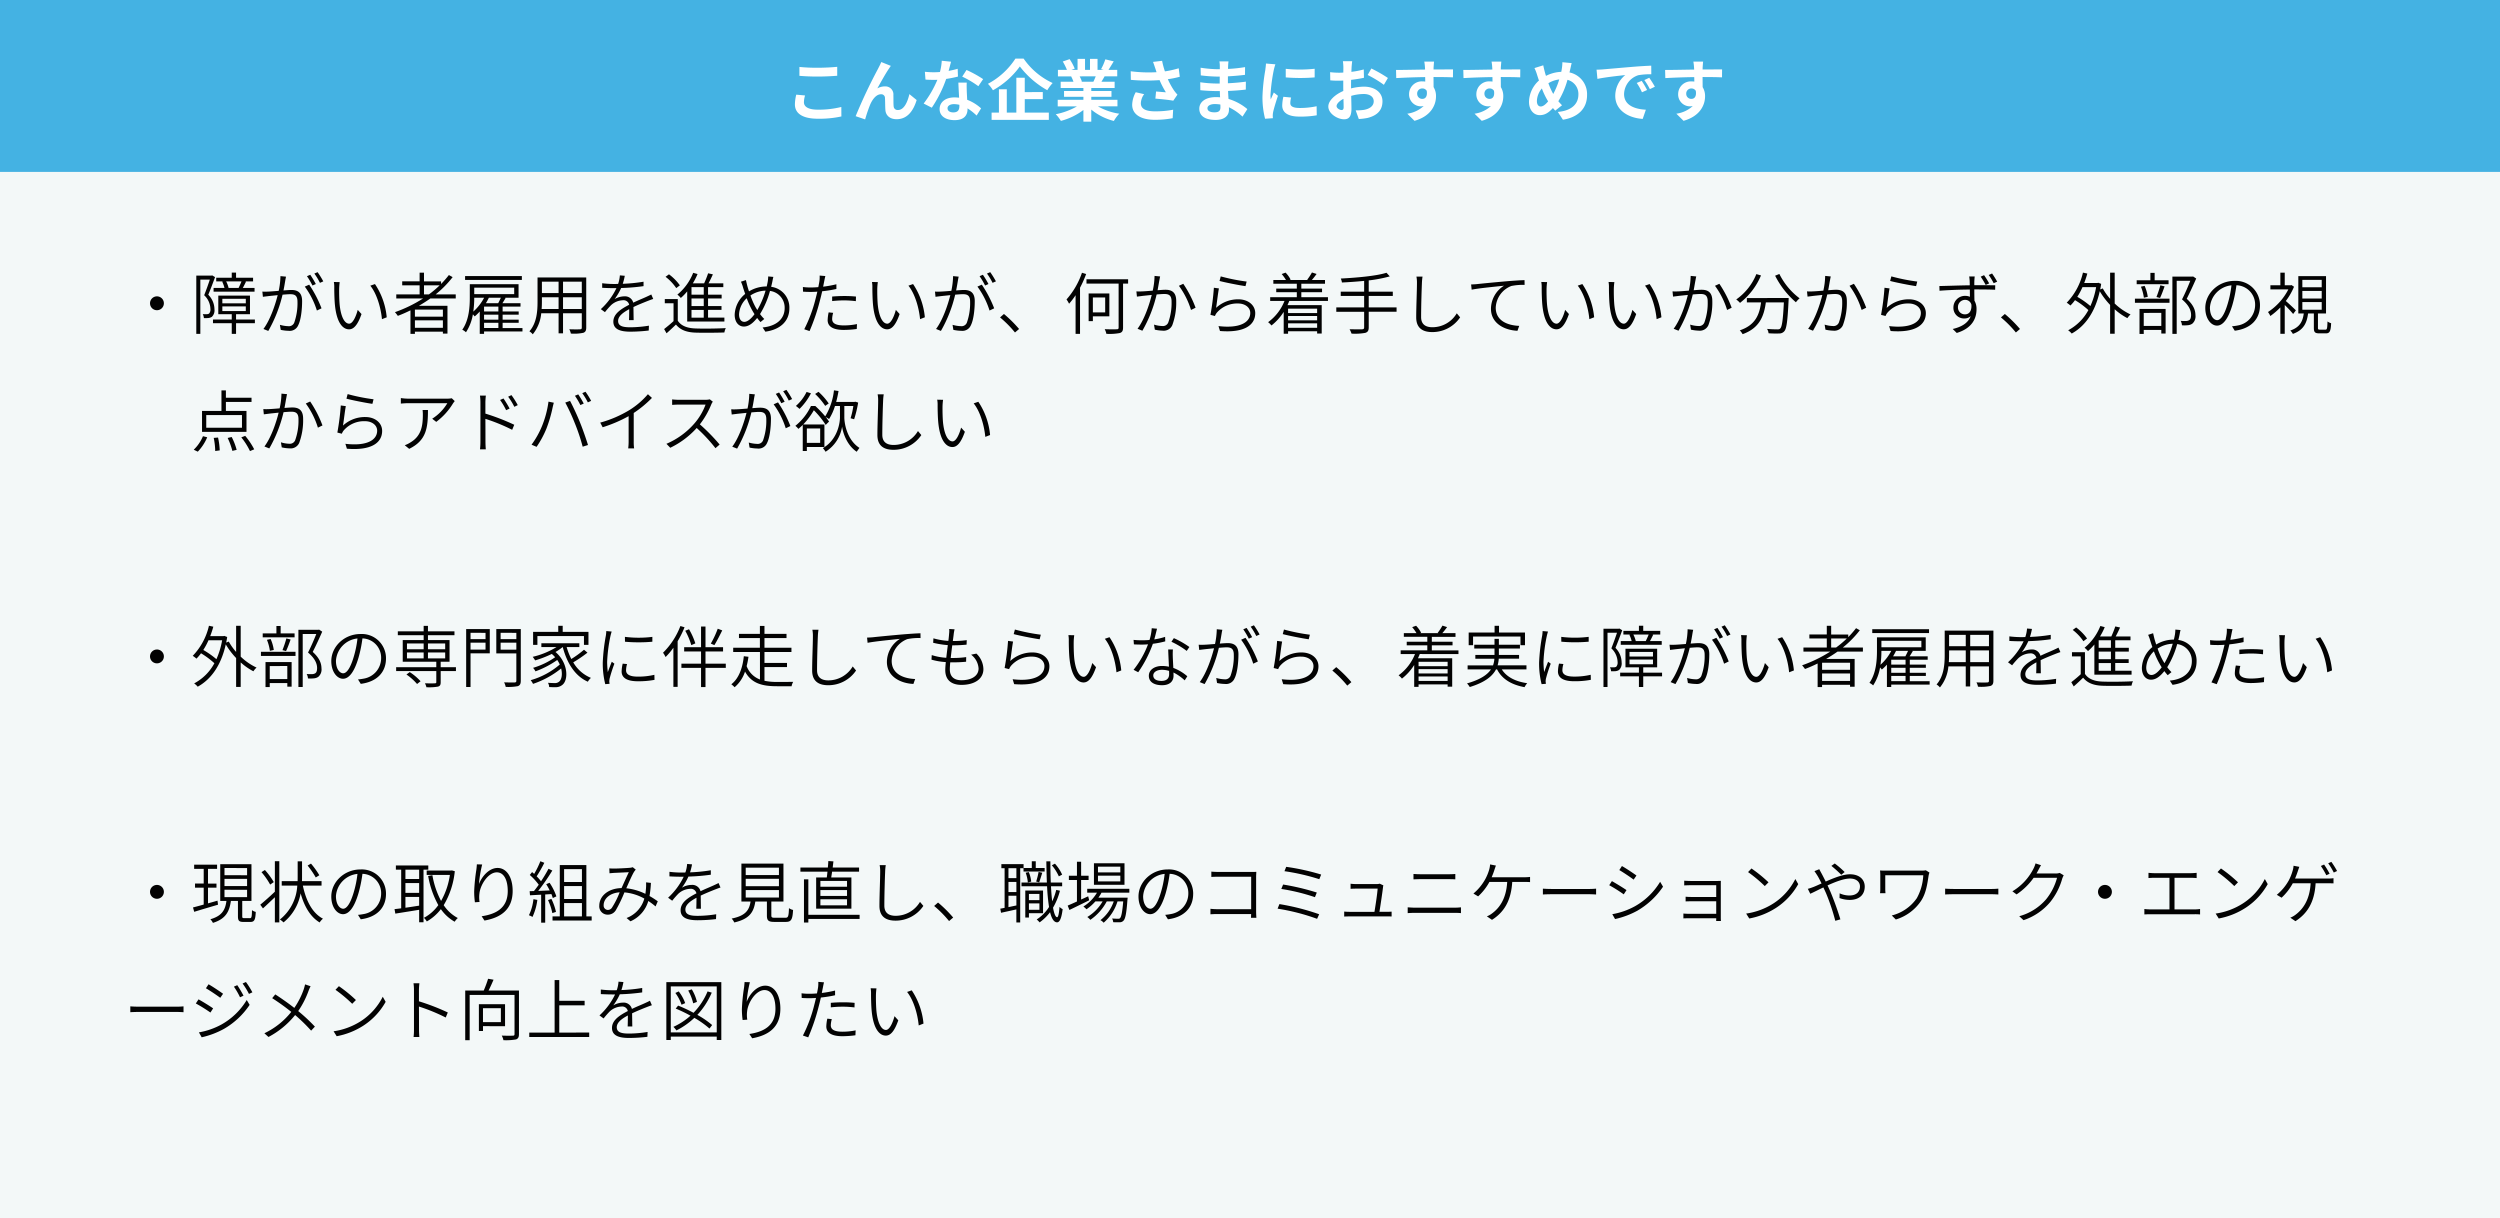 <svg xmlns="http://www.w3.org/2000/svg" width="669" height="326" viewBox="0 0 669 326">
  <rect x="0" y="0" width="669" height="326" fill="#333333" stroke="none"/>
  <g id="グループ_1503" data-name="グループ 1503" transform="translate(-610 -2386)">
    <rect id="長方形_313" data-name="長方形 313" width="669" height="46" transform="translate(610 2386)" fill="#44b2e3"/>
    <path id="長方形_313_-_アウトライン" data-name="長方形 313 - アウトライン" d="M1,1V45H668V1H1M0,0H669V46H0Z" transform="translate(610 2386)" fill="#44b2e3"/>
    <rect id="長方形_314" data-name="長方形 314" width="669" height="280" transform="translate(610 2432)" fill="#f3f8f8"/>
    <path id="パス_2484" data-name="パス 2484" d="M3.924-13.086v2.376c1.458.126,3.024.2,4.914.2,1.71,0,3.942-.108,5.2-.216v-2.394c-1.386.144-3.438.252-5.22.252A47.219,47.219,0,0,1,3.924-13.086ZM5.436-5.454,3.078-5.67a11.644,11.644,0,0,0-.36,2.592C2.718-.612,4.788.774,8.91.774A27.737,27.737,0,0,0,15.156.162l-.018-2.538a24.715,24.715,0,0,1-6.318.72c-2.592,0-3.69-.828-3.69-1.98A6.632,6.632,0,0,1,5.436-5.454Zm22.95-7.92L25.83-14.4c-.306.756-.648,1.35-.882,1.836A138.974,138.974,0,0,0,18.972.09L21.51.954A37.852,37.852,0,0,1,22.878-3.06c.648-1.458,1.656-2.718,2.88-2.718A.988.988,0,0,1,26.82-4.77c.054.738.036,2.214.108,3.168C27-.288,27.936.9,29.934.9c2.754,0,4.428-2.052,5.364-5.13L33.354-5.814c-.522,2.232-1.476,4.248-3.042,4.248a1.046,1.046,0,0,1-1.17-.972c-.09-.756-.036-2.2-.072-3.006a2.146,2.146,0,0,0-2.232-2.34,4.186,4.186,0,0,0-2.07.54c.9-1.584,2.16-3.888,3.042-5.184C28.008-12.816,28.206-13.122,28.386-13.374ZM44.5-14.49l-2.484-.252a15.137,15.137,0,0,1-.486,3.006c-.558.054-1.1.072-1.638.072a22.74,22.74,0,0,1-2.394-.126L37.656-9.7c.774.054,1.512.072,2.25.072.306,0,.612,0,.936-.018A28.359,28.359,0,0,1,37.17-3.294l2.178,1.116a33.167,33.167,0,0,0,3.852-7.7,31.228,31.228,0,0,0,3.15-.63L46.278-12.6a22.067,22.067,0,0,1-2.43.576C44.118-13,44.352-13.914,44.5-14.49ZM43.56-2.034c0-.63.666-1.1,1.71-1.1a6.466,6.466,0,0,1,1.458.18v.36c0,.99-.378,1.674-1.62,1.674C44.118-.918,43.56-1.368,43.56-2.034Zm5.148-6.858h-2.25c.036,1.1.126,2.7.2,4.032-.414-.036-.81-.072-1.242-.072-2.5,0-3.978,1.35-3.978,3.114,0,1.98,1.764,2.97,4,2.97,2.556,0,3.474-1.3,3.474-2.97V-2a15.259,15.259,0,0,1,2.43,1.926L52.542-2a11.771,11.771,0,0,0-3.726-2.3c-.036-.9-.09-1.764-.108-2.286C48.69-7.38,48.654-8.136,48.708-8.892Zm3.1.954,1.278-1.89a31.006,31.006,0,0,0-4.446-2.448l-1.152,1.782A25.979,25.979,0,0,1,51.8-7.938Zm9.918-7.38a19.847,19.847,0,0,1-7.362,6.75A9.019,9.019,0,0,1,55.71-6.84a22.3,22.3,0,0,0,7.2-6.372,24.094,24.094,0,0,0,7.344,6.354,11.673,11.673,0,0,1,1.44-1.926,19.138,19.138,0,0,1-7.776-6.534Zm2.5,10.854h4.824v-1.89H64.224v-3.852h-2.25V-.864H59.418V-7.11H57.312V-.864H55.35V1.08H70.668V-.864H64.224Zm18.99-6.1c-.2.486-.414,1.008-.63,1.44H79.218l.306-.054a9.67,9.67,0,0,0-.612-1.386Zm5.814,8.028V-4.3h-7v-.792h5.4V-6.642h-5.4v-.81h6.246V-9.126H84.744c.27-.432.558-.918.846-1.44h3.384v-1.746h-2.34c.414-.63.9-1.44,1.4-2.268l-2.25-.54a14.5,14.5,0,0,1-1.134,2.61l.648.2H83.7v-2.934H81.684v2.934H80.352v-2.934h-2v2.934H76.716l.882-.324a13.62,13.62,0,0,0-1.368-2.538l-1.836.63a16.134,16.134,0,0,1,1.116,2.232H73.1v1.746H76.86l-.216.036a8.088,8.088,0,0,1,.612,1.4h-3.42v1.674H79.92v.81H74.736v1.548H79.92V-4.3H73.044v1.764H78.21A18.911,18.911,0,0,1,72.522-.432,9.984,9.984,0,0,1,73.89,1.35a17.075,17.075,0,0,0,6.03-2.916V1.566h2.106v-3.24a15.365,15.365,0,0,0,6.048,3.042,10.069,10.069,0,0,1,1.44-1.944,16.081,16.081,0,0,1-5.706-1.962Zm10.1-10.242c.108.306.216.684.36,1.1a37.681,37.681,0,0,1-6.912-.252l.036,2.3a48.268,48.268,0,0,0,7.686.072A23.653,23.653,0,0,0,101.988-6.3c-.558-.036-1.746-.144-2.628-.216l-.18,1.908c1.512.126,3.78.36,4.788.558l1.116-1.62a11.349,11.349,0,0,1-.972-1.206,19.716,19.716,0,0,1-1.6-2.934,23.94,23.94,0,0,0,3.2-.648l-.288-2.268a27.106,27.106,0,0,1-3.69.828,21.05,21.05,0,0,1-.756-2.826l-2.43.288C98.784-13.842,98.982-13.194,99.126-12.78ZM96.174-5.8l-2.25-.522A7.368,7.368,0,0,0,92.97-2.97c0,2.592,2.322,4.014,5.994,4.032A25.394,25.394,0,0,0,103.806.63l.126-2.268a24.86,24.86,0,0,1-4.824.432c-2.466,0-3.816-.648-3.816-2.16A4.336,4.336,0,0,1,96.174-5.8Zm16.938,3.762c0-.612.7-1.116,1.98-1.116a10,10,0,0,1,1.476.126c.018.324.018.576.018.774,0,1.044-.63,1.314-1.584,1.314C113.76-.936,113.112-1.35,113.112-2.034Zm5.634-12.528h-2.43a7.236,7.236,0,0,1,.108,1.242v.846h-.7a33.6,33.6,0,0,1-4.446-.4l.054,2.052a41.378,41.378,0,0,0,4.41.324h.666c-.018.612-.018,1.26-.018,1.854h-.864a31.807,31.807,0,0,1-4.338-.342l.018,2.124c1.188.144,3.24.234,4.284.234h.936c.018.54.036,1.116.072,1.674-.36-.036-.738-.054-1.116-.054-2.772,0-4.446,1.278-4.446,3.1,0,1.908,1.512,3.006,4.392,3.006,2.376,0,3.546-1.188,3.546-2.718,0-.2,0-.414-.018-.666a13.8,13.8,0,0,1,3.636,2.5l1.3-2.016a14.092,14.092,0,0,0-5.04-2.718c-.054-.72-.09-1.458-.126-2.142,1.728-.054,3.132-.18,4.752-.36l.018-2.124c-1.458.2-2.988.342-4.806.432v-1.854c1.746-.09,3.384-.252,4.572-.4l.018-2.07a37.725,37.725,0,0,1-4.554.486c0-.288,0-.558.018-.738A12.156,12.156,0,0,1,118.746-14.562Zm15.318,1.98v2.3a48.311,48.311,0,0,0,7.74,0V-12.6A37.014,37.014,0,0,1,134.064-12.582ZM135.5-4.9l-2.07-.2a11,11,0,0,0-.306,2.34C133.128-.9,134.622.2,137.718.2a25.492,25.492,0,0,0,4.644-.342l-.036-2.43a21.278,21.278,0,0,1-4.518.468c-1.836,0-2.52-.486-2.52-1.278A6.11,6.11,0,0,1,135.5-4.9Zm-4.212-8.892L128.772-14c-.018.576-.126,1.26-.18,1.764a50.192,50.192,0,0,0-.756,7.128,23.01,23.01,0,0,0,.7,5.886L130.626.63c-.018-.252-.036-.54-.036-.738a5.433,5.433,0,0,1,.09-.846c.2-.954.792-2.916,1.3-4.41l-1.116-.882c-.252.594-.54,1.224-.81,1.836a8.684,8.684,0,0,1-.072-1.17,47.742,47.742,0,0,1,.864-6.606C130.914-12.51,131.148-13.41,131.292-13.788Zm20.556-.828h-2.484a14.486,14.486,0,0,1,.126,1.584c0,.306,0,.828-.018,1.458-.36.018-.72.036-1.044.036a19.96,19.96,0,0,1-2.484-.144L145.98-9.5a22.068,22.068,0,0,0,2.52.09c.288,0,.612-.018.954-.036v1.512c0,.414,0,.846.018,1.278-2.214.954-4.014,2.592-4.014,4.158,0,1.908,2.466,3.42,4.212,3.42,1.188,0,1.98-.594,1.98-2.826,0-.612-.036-2.016-.072-3.438a12.136,12.136,0,0,1,3.384-.5c1.566,0,2.646.72,2.646,1.944,0,1.314-1.152,2.034-2.61,2.3a13.86,13.86,0,0,1-2.214.126l.828,2.322A16.481,16.481,0,0,0,155.97.558c2.862-.72,3.978-2.322,3.978-4.446,0-2.484-2.178-3.924-4.95-3.924a14.915,14.915,0,0,0-3.456.468V-8.01c0-.522,0-1.08.018-1.62,1.17-.144,2.412-.324,3.438-.558l-.054-2.232a22.045,22.045,0,0,1-3.312.648c.018-.45.036-.882.054-1.278C151.722-13.518,151.794-14.292,151.848-14.616Zm5.13,1.944-.99,1.746A28.639,28.639,0,0,1,160.326-8.3l1.08-1.836A37.615,37.615,0,0,0,156.978-12.672Zm-9.306,10.08c0-.63.738-1.368,1.836-1.962.036.972.054,1.8.054,2.25,0,.612-.252.756-.576.756C148.518-1.548,147.672-2.034,147.672-2.592Zm26.082-11.916h-2.61a13.061,13.061,0,0,1,.18,1.566c.018.144.018.324.036.558-2.448.036-5.724.108-7.776.108l.054,2.178c2.214-.126,5.022-.234,7.74-.27.018.4.018.81.018,1.206a4.671,4.671,0,0,0-.72-.054,3.4,3.4,0,0,0-3.6,3.366,3.176,3.176,0,0,0,3.1,3.312,3.849,3.849,0,0,0,.81-.09A8.088,8.088,0,0,1,166.59-.576l1.926,1.908c4.392-1.224,5.76-4.212,5.76-6.552a4.581,4.581,0,0,0-.648-2.466c0-.792-.018-1.782-.018-2.7,2.448,0,4.122.036,5.2.09l.018-2.124c-.936-.018-3.4.018-5.22.018.018-.216.018-.414.018-.558C173.646-13.248,173.718-14.22,173.754-14.508Zm-4.518,8.622a1.355,1.355,0,0,1,1.386-1.44,1.327,1.327,0,0,1,1.17.63c.252,1.584-.414,2.16-1.17,2.16A1.344,1.344,0,0,1,169.236-5.886Zm22.518-8.622h-2.61a13.061,13.061,0,0,1,.18,1.566c.018.144.018.324.036.558-2.448.036-5.724.108-7.776.108l.054,2.178c2.214-.126,5.022-.234,7.74-.27.018.4.018.81.018,1.206a4.671,4.671,0,0,0-.72-.054,3.4,3.4,0,0,0-3.6,3.366,3.176,3.176,0,0,0,3.1,3.312,3.849,3.849,0,0,0,.81-.09A8.088,8.088,0,0,1,184.59-.576l1.926,1.908c4.392-1.224,5.76-4.212,5.76-6.552a4.581,4.581,0,0,0-.648-2.466c0-.792-.018-1.782-.018-2.7,2.448,0,4.122.036,5.2.09l.018-2.124c-.936-.018-3.4.018-5.22.018.018-.216.018-.414.018-.558C191.646-13.248,191.718-14.22,191.754-14.508Zm-4.518,8.622a1.355,1.355,0,0,1,1.386-1.44,1.327,1.327,0,0,1,1.17.63c.252,1.584-.414,2.16-1.17,2.16A1.344,1.344,0,0,1,187.236-5.886Zm23.346-8.226-2.484-.234a12.158,12.158,0,0,1-.144,1.71q-.054.405-.162.864a9.811,9.811,0,0,0-4.086,1.08c-.126-.378-.234-.756-.324-1.1-.144-.54-.288-1.134-.4-1.728l-2.358.738a11.423,11.423,0,0,1,.72,1.872c.162.486.306.972.486,1.458a7.87,7.87,0,0,0-2.664,5.688c0,2.322,1.368,3.582,2.862,3.582,1.332,0,2.34-.594,3.546-1.908.18.234.4.468.612.7l1.818-1.44a14.385,14.385,0,0,1-.99-1.08,22.763,22.763,0,0,0,2.448-5.724,3.9,3.9,0,0,1,2.916,3.978c0,2.25-1.566,4.284-5.508,4.608l1.368,2.088c3.744-.576,6.462-2.754,6.462-6.57a5.934,5.934,0,0,0-4.7-6.084c.054-.234.108-.45.162-.684C210.276-12.744,210.438-13.626,210.582-14.112Zm-9.306,10.17a5.438,5.438,0,0,1,1.332-3.384,19.389,19.389,0,0,0,1.674,3.456c-.666.81-1.332,1.368-1.98,1.368S201.276-3.06,201.276-3.942Zm3.078-4.788a7.212,7.212,0,0,1,2.9-1.008,20.736,20.736,0,0,1-1.6,3.888A18.486,18.486,0,0,1,204.354-8.73Zm12.888-3.618.234,2.466c2.088-.45,5.76-.846,7.452-1.026a7.2,7.2,0,0,0-2.682,5.562c0,3.906,3.564,5.922,7.344,6.174l.846-2.466c-3.06-.162-5.832-1.224-5.832-4.194a5.47,5.47,0,0,1,3.816-5.04,18.7,18.7,0,0,1,3.474-.252l-.018-2.3c-1.278.054-3.24.162-5.094.324-3.294.27-6.264.54-7.776.666C218.664-12.4,217.962-12.366,217.242-12.348ZM229.32-9.36l-1.332.558a13.889,13.889,0,0,1,1.4,2.5l1.368-.612A22.341,22.341,0,0,0,229.32-9.36Zm2.016-.828-1.314.612a15.837,15.837,0,0,1,1.476,2.43l1.35-.648A26.923,26.923,0,0,0,231.336-10.188Zm14.418-4.32h-2.61a13.061,13.061,0,0,1,.18,1.566c.018.144.018.324.036.558-2.448.036-5.724.108-7.776.108l.054,2.178c2.214-.126,5.022-.234,7.74-.27.018.4.018.81.018,1.206a4.671,4.671,0,0,0-.72-.054,3.4,3.4,0,0,0-3.6,3.366,3.176,3.176,0,0,0,3.1,3.312,3.849,3.849,0,0,0,.81-.09A8.088,8.088,0,0,1,238.59-.576l1.926,1.908c4.392-1.224,5.76-4.212,5.76-6.552a4.581,4.581,0,0,0-.648-2.466c0-.792-.018-1.782-.018-2.7,2.448,0,4.122.036,5.2.09l.018-2.124c-.936-.018-3.4.018-5.22.018.018-.216.018-.414.018-.558C245.646-13.248,245.718-14.22,245.754-14.508Zm-4.518,8.622a1.355,1.355,0,0,1,1.386-1.44,1.327,1.327,0,0,1,1.17.63c.252,1.584-.414,2.16-1.17,2.16A1.344,1.344,0,0,1,241.236-5.886Z" transform="translate(820 2417)" fill="#fff"/>
    <path id="パス_2483" data-name="パス 2483" d="M9-8.694A1.851,1.851,0,0,0,7.146-6.84,1.851,1.851,0,0,0,9-4.986,1.851,1.851,0,0,0,10.854-6.84,1.851,1.851,0,0,0,9-8.694Zm19.17-2.25a7.006,7.006,0,0,0-.648-1.746h4.1c-.2.54-.54,1.242-.774,1.746Zm-1.71-1.692a8.683,8.683,0,0,1,.612,1.692H24.156v.99H35.118v-.99h-3.15c.27-.468.576-1.1.864-1.692L32.6-12.69h2.124v-.99H30.168v-1.368H29.016v1.368H24.858v.99h1.854ZM23.778-14.31l-.18.054H19.53V1.35h1.08V-13.176h2.538c-.4,1.224-.972,2.844-1.512,4.176A5.216,5.216,0,0,1,23.31-5.346a1.654,1.654,0,0,1-.36,1.26,1.211,1.211,0,0,1-.594.162,7.719,7.719,0,0,1-1.1-.018,2.642,2.642,0,0,1,.306,1.062A9.118,9.118,0,0,0,22.788-2.9a2.149,2.149,0,0,0,.918-.324,2.4,2.4,0,0,0,.684-2.016,5.605,5.605,0,0,0-1.656-3.888c.612-1.44,1.278-3.258,1.818-4.716Zm2.718,8.3h6.282v1.26H26.5Zm0-2.034h6.282v1.224H26.5ZM35.208-2.5h-5.04V-3.924h3.726V-8.892H25.416v4.968h3.6V-2.5H23.994v.99h5.022V1.35h1.152V-1.512h5.04Zm8.334-11.466-1.494-.144a20.273,20.273,0,0,1-.468,3.942c-1.134.09-2.214.18-2.826.2a14.8,14.8,0,0,1-1.548,0l.144,1.4c.45-.072,1.152-.144,1.548-.2.486-.054,1.422-.144,2.412-.252C40.716-6.624,39.348-2.43,37.494.036l1.3.522a36.082,36.082,0,0,0,3.816-9.7c.828-.072,1.6-.126,2.07-.126,1.152,0,1.926.306,1.926,2a15.7,15.7,0,0,1-.864,5.6,1.527,1.527,0,0,1-1.62.954A8.882,8.882,0,0,1,41.9-1.08L42.12.27a10.715,10.715,0,0,0,2.106.252A2.451,2.451,0,0,0,46.8-.954c.756-1.476,1.044-4.338,1.044-6.48,0-2.394-1.314-2.97-2.862-2.97-.45,0-1.224.054-2.124.126.216-1.026.4-2.178.486-2.7C43.4-13.3,43.47-13.662,43.542-13.968Zm6.192,2.142-1.17.522A21.717,21.717,0,0,1,51.8-4.9l1.242-.594A31.266,31.266,0,0,0,49.734-11.826Zm.288-2.646-.882.378a19.788,19.788,0,0,1,1.476,2.5l.9-.4A25.929,25.929,0,0,0,50.022-14.472Zm1.962-.7-.864.378a16.227,16.227,0,0,1,1.494,2.484l.9-.4A24.1,24.1,0,0,0,51.984-15.174Zm5.922,2.664-1.566-.036a7.643,7.643,0,0,1,.108,1.566c0,1.044.036,3.24.2,4.788.5,4.626,2.106,6.318,3.762,6.318,1.188,0,2.268-1.044,3.33-4.086L62.73-5.076c-.486,1.872-1.368,3.69-2.286,3.69-1.314,0-2.25-2.034-2.556-5.112-.126-1.512-.144-3.222-.126-4.338A15.688,15.688,0,0,1,57.906-12.51Zm9.432.522-1.242.432c1.674,2.088,2.79,5.67,3.114,8.964l1.278-.5A19.1,19.1,0,0,0,67.338-11.988ZM80.46-9.216v-2.43h4.194a27.014,27.014,0,0,1-2.88,2.43Zm5.058,5.958H78.03v-1.89h7.488ZM78.03-.288v-2h7.488v2ZM88.956-8.136v-1.08H83.574a27.663,27.663,0,0,0,4.554-4.626L87.12-14.4a26.156,26.156,0,0,1-2.088,2.394v-.7H80.46V-15.03H79.29v2.322H74.628v1.062H79.29v2.43H73.044v1.08h7.182a36.128,36.128,0,0,1-7.542,3.672,9.285,9.285,0,0,1,.774.99c1.152-.432,2.268-.936,3.384-1.476v6.3H78.03V.756h7.488v.522h1.224V-6.174H79.11c1.044-.612,2.07-1.26,3.06-1.962ZM106.65-14.13H91.458v1.044H106.65ZM96.534-1.62h3.834v1.4H96.534Zm1.224-6.714h3.276c-.2.45-.468,1.008-.72,1.476H97.02a16.382,16.382,0,0,0,.792-1.458Zm-1.206,0a13.138,13.138,0,0,1-2.9,3.726,25.549,25.549,0,0,0,.252-3.726Zm8.046-2.682v1.728H93.906v-1.728Zm-4.23,6.372H96.534V-5.958h3.834Zm0,2.178H96.534V-3.8h3.834Zm6.444,2.25H101.5v-1.4h4.3v-.846h-4.3V-3.8h4.3v-.846h-4.3V-5.958h4.788v-.9h-4.842c.288-.432.576-.936.864-1.422l-.2-.054h3.654v-3.618H92.718v3.564c0,2.52-.2,6.048-2.016,8.622a3.743,3.743,0,0,1,.99.684,12.4,12.4,0,0,0,1.854-4.806c.18.2.378.432.486.558a13.162,13.162,0,0,0,1.35-1.314V1.35h1.152V.7h10.278ZM117.666-5.31V-8.46h5.022v3.15Zm-5.724,0c.054-.684.072-1.332.072-1.962V-8.46h4.464v3.15Zm4.536-7.308v3.042h-4.464v-3.042Zm6.21,3.042h-5.022v-3.042h5.022Zm1.188-4.176H110.844v6.48c0,2.538-.2,5.706-2.178,7.938a3.474,3.474,0,0,1,.9.792,10.307,10.307,0,0,0,2.268-5.634h4.644V1.206h1.188V-4.176h5.022V-.342c0,.342-.126.45-.468.468-.36.018-1.584.036-2.88-.018a3.877,3.877,0,0,1,.414,1.152,11.744,11.744,0,0,0,3.33-.2c.558-.2.792-.576.792-1.4Zm10.314-.45-1.314-.108a8.911,8.911,0,0,1-.468,2.286c-.432.018-.846.018-1.242.018a26.561,26.561,0,0,1-3.024-.2v1.224c1.008.054,2.178.09,2.952.09h.864a18.277,18.277,0,0,1-4.176,5.616l1.1.81a23.778,23.778,0,0,1,1.638-1.872,4.875,4.875,0,0,1,3.15-1.314,1.521,1.521,0,0,1,1.692,1.206c-2.124,1.1-4.23,2.412-4.23,4.518,0,2.16,2.052,2.682,4.572,2.682A42.286,42.286,0,0,0,140.6.45l.054-1.3a32.022,32.022,0,0,1-4.9.432c-1.872,0-3.348-.216-3.348-1.692,0-1.242,1.242-2.232,2.97-3.15,0,.972-.018,2.214-.054,2.934h1.242c-.018-.9-.036-2.466-.054-3.51,1.4-.666,2.754-1.206,3.8-1.62.468-.18,1.062-.414,1.494-.54L141.282-9.2c-.468.252-.882.432-1.386.666-.972.45-2.142.9-3.438,1.53a2.261,2.261,0,0,0-2.394-1.692,5.24,5.24,0,0,0-2.592.738,15.313,15.313,0,0,0,1.746-2.97,52.736,52.736,0,0,0,5.994-.5v-1.188a42.17,42.17,0,0,1-5.562.558A16.109,16.109,0,0,0,134.19-14.2Zm21.132,5.058h-3.276V-11.16h3.276Zm0,3.042h-3.276V-8.136h3.276Zm0,3.1h-3.276v-2.07h3.276Zm-4.428,1.044h9.954V-3.006h-4.374v-2.07h3.6V-6.1h-3.6V-8.136h3.636V-9.144h-3.636V-11.16h4.086v-1.026H156.6c.4-.738.81-1.6,1.17-2.394l-1.278-.288a25.823,25.823,0,0,1-1.062,2.682h-3.024a17.869,17.869,0,0,0,1.26-2.484l-1.17-.324a14.315,14.315,0,0,1-4.23,5.832,5.452,5.452,0,0,1,.918.9,14.494,14.494,0,0,0,1.71-1.764Zm-1.962-9.684a13.224,13.224,0,0,0-2.916-2.952l-.918.666a12.694,12.694,0,0,1,2.862,3.024Zm-.558,3.672H144.9V-6.84h2.34v4.77c-.828.774-1.764,1.53-2.52,2.124l.648,1.134c.882-.774,1.71-1.548,2.52-2.34,1.134,1.422,2.79,2.07,5.184,2.16,1.98.072,5.8.036,7.776-.036a3.884,3.884,0,0,1,.378-1.17c-2.106.126-6.21.18-8.172.09-2.16-.072-3.8-.7-4.68-2.07ZM173.952-13.9l-1.386-.126a9.425,9.425,0,0,1-.108,1.3c-.072.45-.18.918-.288,1.386a8.944,8.944,0,0,0-4.734,1.314c-.18-.522-.324-1.008-.45-1.44-.126-.5-.27-1.1-.378-1.584l-1.332.432a10.092,10.092,0,0,1,.576,1.584c.162.54.36,1.116.558,1.692A7.54,7.54,0,0,0,163.6-3.8c0,2.07,1.116,3.186,2.448,3.186,1.35,0,2.484-.954,3.564-2.3a13.96,13.96,0,0,0,.9,1.1l1.008-.828a10.278,10.278,0,0,1-1.134-1.314,23.559,23.559,0,0,0,2.664-6.192,4.5,4.5,0,0,1,3.924,4.59c0,2.88-2.178,4.842-5.9,5.184L171.81.756c3.888-.54,6.426-2.718,6.426-6.264a5.586,5.586,0,0,0-4.878-5.742c.108-.45.216-.882.306-1.314C173.736-12.888,173.826-13.464,173.952-13.9ZM164.772-3.87a6.235,6.235,0,0,1,2.052-4.32,21.808,21.808,0,0,0,1.584,3.438c.162.288.342.576.5.828-.81,1.1-1.8,2.052-2.736,2.052C165.33-1.872,164.772-2.628,164.772-3.87Zm4.446-1.872a20.635,20.635,0,0,1-1.4-3.186,7.656,7.656,0,0,1,4.05-1.3,23.631,23.631,0,0,1-2.214,5.2C169.506-5.274,169.362-5.508,169.218-5.742Zm20.736,1.458-1.206-.126a11.477,11.477,0,0,0-.27,2.07c0,1.782,1.548,2.628,4.338,2.628a26.726,26.726,0,0,0,3.456-.252l.054-1.314a17.017,17.017,0,0,1-3.492.36c-2.664,0-3.15-.864-3.15-1.728A6.461,6.461,0,0,1,189.954-4.284Zm-2.088-9.846-1.53-.126a8.1,8.1,0,0,1-.054,1.44c-.054.378-.162.972-.306,1.656-.7.054-1.368.09-1.98.09a15.734,15.734,0,0,1-2.142-.126l.036,1.242c.666.054,1.3.072,2.07.072.54,0,1.134-.018,1.764-.072-.162.7-.342,1.4-.5,2.016A37.861,37.861,0,0,1,182.214.108l1.422.486a53.582,53.582,0,0,0,2.79-8.226c.216-.792.414-1.638.594-2.43a31.548,31.548,0,0,0,3.8-.612v-1.26a27.468,27.468,0,0,1-3.546.648c.108-.54.2-1.026.288-1.458C187.632-13.086,187.758-13.752,187.866-14.13Zm1.818,5.49v1.206A29.171,29.171,0,0,1,193-7.614a26.665,26.665,0,0,1,3.024.2l.036-1.224a28.7,28.7,0,0,0-3.114-.144C191.808-8.784,190.62-8.73,189.684-8.64Zm12.222-3.87-1.566-.036a7.643,7.643,0,0,1,.108,1.566c0,1.044.036,3.24.2,4.788.5,4.626,2.106,6.318,3.762,6.318,1.188,0,2.268-1.044,3.33-4.086L206.73-5.076c-.486,1.872-1.368,3.69-2.286,3.69-1.314,0-2.25-2.034-2.556-5.112-.126-1.512-.144-3.222-.126-4.338A15.688,15.688,0,0,1,201.906-12.51Zm9.432.522-1.242.432c1.674,2.088,2.79,5.67,3.114,8.964l1.278-.5A19.1,19.1,0,0,0,211.338-11.988Zm12.2-1.98-1.494-.144a20.273,20.273,0,0,1-.468,3.942c-1.134.09-2.214.18-2.826.2a14.8,14.8,0,0,1-1.548,0l.144,1.4c.45-.072,1.152-.144,1.548-.2.486-.054,1.422-.144,2.412-.252-.594,2.394-1.962,6.588-3.816,9.054l1.3.522a36.082,36.082,0,0,0,3.816-9.7c.828-.072,1.6-.126,2.07-.126,1.152,0,1.926.306,1.926,2a15.7,15.7,0,0,1-.864,5.6,1.527,1.527,0,0,1-1.62.954,8.882,8.882,0,0,1-2.214-.36L222.12.27a10.715,10.715,0,0,0,2.106.252A2.451,2.451,0,0,0,226.8-.954c.756-1.476,1.044-4.338,1.044-6.48,0-2.394-1.314-2.97-2.862-2.97-.45,0-1.224.054-2.124.126.216-1.026.4-2.178.486-2.7C223.4-13.3,223.47-13.662,223.542-13.968Zm6.192,2.142-1.17.522A21.717,21.717,0,0,1,231.8-4.9l1.242-.594A31.265,31.265,0,0,0,229.734-11.826Zm.288-2.646-.882.378a19.789,19.789,0,0,1,1.476,2.5l.9-.4A25.932,25.932,0,0,0,230.022-14.472Zm1.962-.7-.864.378a16.227,16.227,0,0,1,1.494,2.484l.9-.4A24.1,24.1,0,0,0,231.984-15.174ZM238.608.972l1.1-.936a34.059,34.059,0,0,0-4.05-4.014l-1.044.918A29.223,29.223,0,0,1,238.608.972Zm17.928-15.984a20.934,20.934,0,0,1-4.14,7.146,6.454,6.454,0,0,1,.684,1.152A20.012,20.012,0,0,0,254.826-9V1.35h1.188V-11a28.948,28.948,0,0,0,1.638-3.672Zm6.21,6.606v4h-3.294v-4Zm1.116,5.058v-6.12h-5.544v7.4h1.134V-3.348Zm5.022-9.918H257.742v1.152h8.6V-.36c0,.36-.126.468-.486.468-.414.036-1.746.036-3.24-.018a4.519,4.519,0,0,1,.45,1.242,14.523,14.523,0,0,0,3.6-.216c.612-.2.864-.558.864-1.476V-12.114h1.35Zm8.568-.756-1.494-.144a19.027,19.027,0,0,1-.486,3.942c-1.116.09-2.214.18-2.808.2a15.147,15.147,0,0,1-1.566,0l.144,1.4c.45-.054,1.17-.144,1.566-.2.486-.054,1.4-.144,2.394-.252-.576,2.394-1.944,6.588-3.8,9.054L272.7.5a35.717,35.717,0,0,0,3.816-9.7c.828-.072,1.6-.126,2.052-.126,1.152,0,1.944.306,1.944,2a15.452,15.452,0,0,1-.882,5.616,1.527,1.527,0,0,1-1.6.954,8.018,8.018,0,0,1-2.214-.378l.216,1.35a10.493,10.493,0,0,0,2.106.27A2.5,2.5,0,0,0,280.71-.99a17.46,17.46,0,0,0,1.044-6.5c0-2.394-1.314-2.97-2.862-2.97-.45,0-1.242.054-2.124.126.2-1.026.378-2.178.486-2.682C277.308-13.356,277.38-13.716,277.452-14.022Zm6.192,1.962-1.17.54a21.576,21.576,0,0,1,3.24,6.462l1.224-.594A30.4,30.4,0,0,0,283.644-12.06Zm10.026-1.98-.324,1.224c1.368.378,5.256,1.152,6.948,1.386l.306-1.224A50.235,50.235,0,0,1,293.67-14.04Zm-.486,3.222-1.35-.18a64.873,64.873,0,0,1-.918,7.254l1.206.306a2.973,2.973,0,0,1,.5-.882,7.181,7.181,0,0,1,5.688-2.466c1.872,0,3.258,1.062,3.258,2.538,0,2.5-2.754,4.194-8.5,3.51l.4,1.314c6.534.54,9.432-1.584,9.432-4.77,0-2.106-1.836-3.708-4.518-3.708a8.633,8.633,0,0,0-5.958,2.286C292.626-6.8,292.932-9.558,293.184-10.818ZM319.464-5.4v1.17h-7.776V-5.4ZM311.688-.288V-1.476h7.776V-.288Zm7.776-2h-7.776V-3.438h7.776Zm2.9-5.184v-.99h-7.128V-9.81h5.544v-.954h-5.544v-1.314h6.336v-.99h-3.528c.414-.468.864-1.044,1.278-1.62l-1.242-.4A15.005,15.005,0,0,1,316.8-13.14l.2.072H312.12l.252-.108a7.622,7.622,0,0,0-1.35-1.872l-1.044.378a11.52,11.52,0,0,1,1.152,1.6h-3.384v.99h6.282v1.314H308.52v.954h5.508v1.35H306.9v.99h3.834a12.833,12.833,0,0,1-4.392,5.688,5.23,5.23,0,0,1,.9.882,14.265,14.265,0,0,0,3.276-3.636v5.85h1.17V.648h7.776V1.26h1.224v-7.6h-9.162q.27-.567.486-1.134Zm18.36,1.728H333.27V-8.8h6.444V-9.954H333.27V-12.96a36.975,36.975,0,0,0,5.634-1.08l-.882-.972c-2.682.864-7.974,1.332-12.222,1.548a4.853,4.853,0,0,1,.306,1.062c1.872-.09,3.942-.234,5.94-.432v2.88h-6.264V-8.8h6.264v3.06h-7.452v1.17h7.452V-.4c0,.378-.162.5-.558.522-.4,0-1.8.018-3.348-.018a5.182,5.182,0,0,1,.522,1.17,15.1,15.1,0,0,0,3.69-.2c.63-.2.918-.558.918-1.458V-4.572h7.452Zm6.948-8.244h-1.638a8.2,8.2,0,0,1,.144,1.71c0,1.962-.2,6.48-.2,9.2,0,2.916,1.782,3.942,4.3,3.942a8.937,8.937,0,0,0,7.452-3.942l-.9-1.08a7.569,7.569,0,0,1-6.516,3.726c-1.764,0-3.024-.72-3.024-2.718,0-2.772.126-7.074.216-9.126A14.06,14.06,0,0,1,347.67-13.986Zm13,2.106.144,1.4c1.926-.4,6.678-.846,8.658-1.062a7.353,7.353,0,0,0-3.492,6.174c0,4.05,3.834,5.76,7.092,5.886l.468-1.314c-2.916-.108-6.282-1.242-6.282-4.86a6.5,6.5,0,0,1,4.176-5.814,15.07,15.07,0,0,1,3.546-.288l-.018-1.278c-1.188.036-2.826.144-4.806.306-3.312.288-6.786.63-7.9.756C361.89-11.934,361.35-11.9,360.666-11.88Zm20.34-.63-1.566-.036a7.643,7.643,0,0,1,.108,1.566c0,1.044.036,3.24.2,4.788.5,4.626,2.106,6.318,3.762,6.318,1.188,0,2.268-1.044,3.33-4.086L385.83-5.076c-.486,1.872-1.368,3.69-2.286,3.69-1.314,0-2.25-2.034-2.556-5.112-.126-1.512-.144-3.222-.126-4.338A15.692,15.692,0,0,1,381.006-12.51Zm9.432.522-1.242.432c1.674,2.088,2.79,5.67,3.114,8.964l1.278-.5A19.1,19.1,0,0,0,390.438-11.988Zm8.568-.522-1.566-.036a7.643,7.643,0,0,1,.108,1.566c0,1.044.036,3.24.2,4.788.5,4.626,2.106,6.318,3.762,6.318,1.188,0,2.268-1.044,3.33-4.086L403.83-5.076c-.486,1.872-1.368,3.69-2.286,3.69-1.314,0-2.25-2.034-2.556-5.112-.126-1.512-.144-3.222-.126-4.338A15.692,15.692,0,0,1,399.006-12.51Zm9.432.522-1.242.432c1.674,2.088,2.79,5.67,3.114,8.964l1.278-.5A19.1,19.1,0,0,0,408.438-11.988Zm12.474-2.034-1.494-.144a19.027,19.027,0,0,1-.486,3.942c-1.116.09-2.214.18-2.808.2a15.147,15.147,0,0,1-1.566,0l.144,1.4c.45-.054,1.17-.144,1.566-.2.486-.054,1.4-.144,2.394-.252-.576,2.394-1.944,6.588-3.8,9.054l1.3.522a35.717,35.717,0,0,0,3.816-9.7c.828-.072,1.6-.126,2.052-.126,1.152,0,1.944.306,1.944,2a15.451,15.451,0,0,1-.882,5.616,1.527,1.527,0,0,1-1.6.954,8.018,8.018,0,0,1-2.214-.378l.216,1.35a10.493,10.493,0,0,0,2.106.27A2.5,2.5,0,0,0,424.17-.99a17.46,17.46,0,0,0,1.044-6.5c0-2.394-1.314-2.97-2.862-2.97-.45,0-1.242.054-2.124.126.2-1.026.378-2.178.486-2.682C420.768-13.356,420.84-13.716,420.912-14.022ZM427.1-12.06l-1.17.54a21.576,21.576,0,0,1,3.24,6.462l1.224-.594A30.4,30.4,0,0,0,427.1-12.06Zm9.9-2.592a15.241,15.241,0,0,1-5.382,6.786,7.117,7.117,0,0,1,1.008.918,18.255,18.255,0,0,0,5.616-7.344Zm-2.538,6.408v1.17h3.8c-.414,3.114-1.422,6.066-5.688,7.47a6.525,6.525,0,0,1,.756,1.026c4.572-1.638,5.724-4.914,6.21-8.5h4.824c-.234,4.7-.5,6.534-.972,6.984-.18.2-.378.234-.756.234-.414,0-1.566-.018-2.772-.126a2.665,2.665,0,0,1,.4,1.17,27.443,27.443,0,0,0,2.862.054,1.728,1.728,0,0,0,1.35-.594c.612-.666.882-2.718,1.152-8.28.018-.18.018-.612.018-.612Zm7.56-5.976a23.289,23.289,0,0,0,5.562,7.11,6.183,6.183,0,0,1,.99-1.062,18.331,18.331,0,0,1-5.418-6.516Zm14.886.2-1.494-.144a19.027,19.027,0,0,1-.486,3.942c-1.116.09-2.214.18-2.808.2a15.147,15.147,0,0,1-1.566,0l.144,1.4c.45-.054,1.17-.144,1.566-.2.486-.054,1.4-.144,2.394-.252-.576,2.394-1.944,6.588-3.8,9.054l1.3.522a35.717,35.717,0,0,0,3.816-9.7c.828-.072,1.6-.126,2.052-.126,1.152,0,1.944.306,1.944,2a15.451,15.451,0,0,1-.882,5.616,1.527,1.527,0,0,1-1.6.954,8.018,8.018,0,0,1-2.214-.378l.216,1.35a10.493,10.493,0,0,0,2.106.27A2.5,2.5,0,0,0,460.17-.99a17.46,17.46,0,0,0,1.044-6.5c0-2.394-1.314-2.97-2.862-2.97-.45,0-1.242.054-2.124.126.2-1.026.378-2.178.486-2.682C456.768-13.356,456.84-13.716,456.912-14.022ZM463.1-12.06l-1.17.54a21.576,21.576,0,0,1,3.24,6.462l1.224-.594A30.4,30.4,0,0,0,463.1-12.06Zm10.026-1.98-.324,1.224c1.368.378,5.256,1.152,6.948,1.386l.306-1.224A50.235,50.235,0,0,1,473.13-14.04Zm-.486,3.222-1.35-.18a64.873,64.873,0,0,1-.918,7.254l1.206.306a2.973,2.973,0,0,1,.5-.882,7.181,7.181,0,0,1,5.688-2.466c1.872,0,3.258,1.062,3.258,2.538,0,2.5-2.754,4.194-8.5,3.51l.4,1.314c6.534.54,9.432-1.584,9.432-4.77,0-2.106-1.836-3.708-4.518-3.708a8.633,8.633,0,0,0-5.958,2.286C472.086-6.8,472.392-9.558,472.644-10.818Zm22.788-3.2h-1.476c.036.144.09.63.126,1.062.018.27.018.738.036,1.3-2.736.036-6.156.162-8.136.2l.036,1.26c2.268-.18,5.364-.306,8.118-.324,0,.684.018,1.386.018,1.944a3.262,3.262,0,0,0-1.3-.252,3.1,3.1,0,0,0-3.114,3.078,2.832,2.832,0,0,0,2.934,2.97A2.479,2.479,0,0,0,494.37-3.4C493.7-1.638,492.048-.54,489.546.036l1.08,1.062c4.14-1.26,5.292-3.906,5.292-6.354a4.348,4.348,0,0,0-.558-2.286c-.018-.828-.036-1.962-.036-3.006h.36c2.646,0,4.23.036,5.22.09l.018-1.206c-.828,0-2.952-.018-5.22-.018h-.378c0-.522,0-.972.018-1.278C495.36-13.176,495.4-13.842,495.432-14.022ZM490.95-5.778a1.911,1.911,0,0,1,1.89-1.98,1.7,1.7,0,0,1,1.71,1.3c.108,1.674-.594,2.574-1.692,2.574A1.828,1.828,0,0,1,490.95-5.778Zm6.984-8.586-.9.4a21.842,21.842,0,0,1,1.332,2.214l.936-.414A22.516,22.516,0,0,0,497.934-14.364Zm2.142-.45-.9.4a16.156,16.156,0,0,1,1.332,2.2l.936-.414A22.623,22.623,0,0,0,500.076-14.814ZM506.448.972l1.1-.936a34.058,34.058,0,0,0-4.05-4.014l-1.044.918A29.222,29.222,0,0,1,506.448.972ZM527.922-11.16a21.171,21.171,0,0,1-1.53,5.058,23.073,23.073,0,0,0-3.51-2.466,17.673,17.673,0,0,0,1.386-2.592Zm4.968-3.87h-1.224v6.984a14.719,14.719,0,0,1-1.962-2.772l-.7.27c.108-.486.2-.972.27-1.494l-.756-.288-.234.054h-3.546c.306-.81.594-1.656.828-2.52l-1.17-.252A17.079,17.079,0,0,1,520.056-7a7.5,7.5,0,0,1,.99.756,10.733,10.733,0,0,0,1.224-1.44,22.316,22.316,0,0,1,3.582,2.664,13.138,13.138,0,0,1-5.418,5.4,4.958,4.958,0,0,1,.954.882c3.456-1.908,6.21-5.526,7.506-11.322a20.377,20.377,0,0,0,2.772,3.654V1.314h1.224V-5.238a16.191,16.191,0,0,0,3.4,2.376,4.478,4.478,0,0,1,.846-.99,15.663,15.663,0,0,1-4.248-2.934ZM547.308-13h-3.726v-1.98h-1.134V-13h-3.672v1.044h8.532Zm-2.286,4.734c.4-.81.846-2.034,1.224-3.1l-1.134-.288a30.423,30.423,0,0,1-1.044,3.132Zm-3.276-.306A10.885,10.885,0,0,0,540.9-11.5l-.99.216a12.071,12.071,0,0,1,.792,2.952Zm3.618,4.3V-.774h-4.7V-4.266Zm-5.832,5.634h1.134V.288h4.7V1.26h1.152V-5.328h-6.984Zm-1.224-8.334h9.252v-1.1h-9.252Zm15.552-7.056-.2.054h-5.328V1.35h1.152v-14.2h3.636c-.576,1.458-1.4,3.4-2.214,4.968,1.89,1.6,2.412,2.97,2.43,4.122,0,.648-.126,1.224-.522,1.44a1.624,1.624,0,0,1-.792.216,10.722,10.722,0,0,1-1.476-.036,2.778,2.778,0,0,1,.342,1.188,9.218,9.218,0,0,0,1.584-.018,2.506,2.506,0,0,0,1.17-.4,2.582,2.582,0,0,0,.864-2.286c-.018-1.3-.486-2.7-2.34-4.392.846-1.656,1.8-3.726,2.538-5.418ZM571.77-6.3a6.468,6.468,0,0,0-6.84-6.534c-4.338,0-7.794,3.384-7.794,7.236,0,2.97,1.6,4.734,3.132,4.734,1.6,0,3.024-1.836,4.122-5.544a35.369,35.369,0,0,0,1.08-5.256,5.15,5.15,0,0,1,5,5.31A5.554,5.554,0,0,1,565.812-.9a14.213,14.213,0,0,1-1.53.216L565.02.5C569.25-.036,571.77-2.52,571.77-6.3Zm-13.392.612a6.412,6.412,0,0,1,5.76-5.958A27.413,27.413,0,0,1,563.13-6.7c-.936,3.168-1.962,4.374-2.808,4.374S558.378-3.348,558.378-5.688Zm23,.738c-.4-.414-1.926-1.854-2.7-2.5a16.907,16.907,0,0,0,2.2-3.816l-.666-.45-.216.054h-1.6V-15.03h-1.17v3.366H574.56v1.1h4.806A15.812,15.812,0,0,1,573.912-4.5a5.517,5.517,0,0,1,.63,1.062,18.125,18.125,0,0,0,2.682-2.3V1.332h1.17V-6.39a31.052,31.052,0,0,1,2.25,2.412Zm1.728-2.214h5.184v2.052H583.11Zm0-2.988h5.184v2.034H583.11Zm0-2.952h5.184v1.98H583.11Zm4.7,13.32c-.45,0-.522-.09-.522-.5V-4.122h2.16v-9.99H582.03v9.99h1.458c-.288,2.16-1.062,3.708-3.6,4.572a3.61,3.61,0,0,1,.684.9c2.844-1.008,3.744-2.88,4.068-5.472h1.548V-.288c0,1.17.27,1.494,1.476,1.494h1.746c.99,0,1.314-.522,1.4-2.718a2.869,2.869,0,0,1-.972-.468c-.054,1.926-.126,2.2-.576,2.2ZM31.752,26.46H22.194V23.076h9.558Zm1.206-4.5H27.45V19.566h6.858V18.432H27.45V16.47H26.262v5.49h-5.2v5.616h11.9ZM19.926,32.868a12.432,12.432,0,0,0,2.52-3.852l-1.134-.288a10.817,10.817,0,0,1-2.466,3.618Zm4.266-3.69a18.859,18.859,0,0,1,.4,3.51l1.206-.162a18.81,18.81,0,0,0-.45-3.438Zm3.726.018a18.206,18.206,0,0,1,1.26,3.456l1.152-.27A17.134,17.134,0,0,0,29,28.944Zm3.654-.162a18.83,18.83,0,0,1,2.322,3.672l1.134-.468a19.624,19.624,0,0,0-2.412-3.6Zm12.24-11.556-1.494-.144a19.026,19.026,0,0,1-.486,3.942c-1.116.09-2.214.18-2.808.2a15.147,15.147,0,0,1-1.566,0l.144,1.4c.45-.054,1.17-.144,1.566-.2.486-.054,1.4-.144,2.394-.252-.576,2.394-1.944,6.588-3.8,9.054l1.3.522a35.717,35.717,0,0,0,3.816-9.7c.828-.072,1.6-.126,2.052-.126,1.152,0,1.944.306,1.944,2a15.452,15.452,0,0,1-.882,5.616,1.527,1.527,0,0,1-1.6.954,8.018,8.018,0,0,1-2.214-.378l.216,1.35a10.493,10.493,0,0,0,2.106.27A2.5,2.5,0,0,0,47.07,30.51a17.46,17.46,0,0,0,1.044-6.5c0-2.394-1.314-2.97-2.862-2.97-.45,0-1.242.054-2.124.126.2-1.026.378-2.178.486-2.682C43.668,18.144,43.74,17.784,43.812,17.478ZM50,19.44l-1.17.54a21.576,21.576,0,0,1,3.24,6.462l1.224-.594A30.4,30.4,0,0,0,50,19.44ZM60.03,17.46l-.324,1.224c1.368.378,5.256,1.152,6.948,1.386l.306-1.224A50.235,50.235,0,0,1,60.03,17.46Zm-.486,3.222-1.35-.18a64.869,64.869,0,0,1-.918,7.254l1.206.306a2.973,2.973,0,0,1,.5-.882,7.181,7.181,0,0,1,5.688-2.466c1.872,0,3.258,1.062,3.258,2.538,0,2.5-2.754,4.194-8.5,3.51l.4,1.314c6.534.54,9.432-1.584,9.432-4.77,0-2.106-1.836-3.708-4.518-3.708a8.633,8.633,0,0,0-5.958,2.286C58.986,24.7,59.292,21.942,59.544,20.682Zm29.142-1.35-.792-.756a7.375,7.375,0,0,1-1.152.108H76.284a14.975,14.975,0,0,1-2.016-.162V20c.684-.054,1.368-.108,2.016-.108H86.706a12.413,12.413,0,0,1-4.05,4.158l1.08.846a17.348,17.348,0,0,0,4.5-4.968C88.362,19.746,88.56,19.494,88.686,19.332Zm-7.164,2.376h-1.44a9.959,9.959,0,0,1,.072,1.242c0,3.006-.4,5.688-3.276,7.416a7.024,7.024,0,0,1-1.566.774l1.188.972C81.036,29.88,81.522,26.658,81.522,21.708Zm20.214-3.078-.918.4a17.37,17.37,0,0,1,1.62,2.736l.936-.432A29.636,29.636,0,0,0,101.736,18.63Zm2.124-.9-.882.432a16.922,16.922,0,0,1,1.656,2.7l.918-.45A21.574,21.574,0,0,0,103.86,17.73Zm-8.3,12.438a18.462,18.462,0,0,1-.108,2.07H97c-.054-.576-.09-1.494-.09-2.07,0-.486,0-3.312-.018-6.084a48.392,48.392,0,0,1,7.164,2.934l.558-1.35a59.476,59.476,0,0,0-7.722-2.988V19.674a15.974,15.974,0,0,1,.126-1.818H95.436a12.872,12.872,0,0,1,.126,1.818Zm26.172-12.636-.882.378a19.442,19.442,0,0,1,1.458,2.484l.9-.4A25.51,25.51,0,0,0,121.734,17.532Zm1.944-.7-.864.378a17.6,17.6,0,0,1,1.494,2.466l.882-.4A19.536,19.536,0,0,0,123.678,16.83ZM112,26.118A23.52,23.52,0,0,1,109.242,31l1.35.576a25.884,25.884,0,0,0,2.646-4.914,36.086,36.086,0,0,0,1.656-5.67c.09-.378.2-.846.306-1.224l-1.422-.288A26.817,26.817,0,0,1,112,26.118Zm8.874-.738a52.48,52.48,0,0,1,2.052,6.156l1.422-.45c-.486-1.6-1.44-4.338-2.178-6.138-.774-1.944-1.926-4.374-2.628-5.67l-1.278.45A51.254,51.254,0,0,1,120.87,25.38Zm6.75-.288.648,1.242a37.157,37.157,0,0,0,6.948-2.97v6.8A15.21,15.21,0,0,1,135.108,32h1.584a12.21,12.21,0,0,1-.108-1.836v-7.65a29.679,29.679,0,0,0,4.878-4.032l-1.08-.99a21.282,21.282,0,0,1-4.9,4.212A30.621,30.621,0,0,1,127.62,25.092Zm30.132-5.6-.81-.63a5.315,5.315,0,0,1-1.26.126h-7.056a17.571,17.571,0,0,1-1.764-.108V20.34c.162,0,1.134-.072,1.764-.072h7.182a16.426,16.426,0,0,1-3.042,5.112,20.619,20.619,0,0,1-7.434,5.382l1.026,1.062a22.73,22.73,0,0,0,7.074-5.292,42.576,42.576,0,0,1,5.022,5.4l1.116-.972a50.589,50.589,0,0,0-5.292-5.4,22.642,22.642,0,0,0,3.06-5.346A3.8,3.8,0,0,1,157.752,19.494ZM169,17.532l-1.494-.144a20.273,20.273,0,0,1-.468,3.942c-1.134.09-2.214.18-2.826.2a14.8,14.8,0,0,1-1.548,0l.144,1.4c.45-.072,1.152-.144,1.548-.2.486-.054,1.422-.144,2.412-.252-.594,2.394-1.962,6.588-3.816,9.054l1.3.522a36.082,36.082,0,0,0,3.816-9.7c.828-.072,1.6-.126,2.07-.126,1.152,0,1.926.306,1.926,2a15.7,15.7,0,0,1-.864,5.6,1.527,1.527,0,0,1-1.62.954,8.882,8.882,0,0,1-2.214-.36l.216,1.35a10.716,10.716,0,0,0,2.106.252,2.451,2.451,0,0,0,2.574-1.476c.756-1.476,1.044-4.338,1.044-6.48,0-2.394-1.314-2.97-2.862-2.97-.45,0-1.224.054-2.124.126.216-1.026.4-2.178.486-2.7C168.858,18.2,168.93,17.838,169,17.532Zm6.192,2.142-1.17.522a21.717,21.717,0,0,1,3.24,6.408l1.242-.594A31.265,31.265,0,0,0,175.194,19.674Zm.288-2.646-.882.378a19.789,19.789,0,0,1,1.476,2.5l.9-.4A25.931,25.931,0,0,0,175.482,17.028Zm1.962-.7-.864.378a16.227,16.227,0,0,1,1.494,2.484l.9-.4A24.1,24.1,0,0,0,177.444,16.326Zm11.322,3.636a16.778,16.778,0,0,0-2.736-3.114l-.9.576a18.7,18.7,0,0,1,2.7,3.186Zm-5.922-3.078a11.913,11.913,0,0,1-2.862,3.744,10.908,10.908,0,0,1,.972.792,16.375,16.375,0,0,0,3.06-4.176Zm3.636,9.774V30.51h-3.564V26.658Zm6.462-6.012h2.412a20.757,20.757,0,0,1-.738,3.276l.954.27a31.911,31.911,0,0,0,1.08-4.464l-.774-.234-.2.054h-4.914a28.769,28.769,0,0,0,.63-2.916l-1.224-.18a16.82,16.82,0,0,1-2.34,6.966,29.676,29.676,0,0,0-2.646-2.772h-1.17a14.849,14.849,0,0,1-4.176,5.31,4.315,4.315,0,0,1,.81.81c.414-.342.81-.7,1.17-1.062v6.984h1.1v-1.08h4.7v-6.03h-5.67a19.441,19.441,0,0,0,2.844-3.8,22.759,22.759,0,0,1,3.168,3.924l.9-.9c-.234-.36-.54-.774-.9-1.224a8.944,8.944,0,0,1,.9.558,14.273,14.273,0,0,0,1.584-3.492h1.332v2.97c.018,1.422-.558,5.976-4.572,8.3a5.887,5.887,0,0,1,.72.972,9.694,9.694,0,0,0,4.428-6.732c.18,1.458,1.17,4.914,3.906,6.732.18-.27.54-.774.738-1.026-3.492-2.268-4.068-6.858-4.05-8.244Zm10.548-3.132h-1.638a8.2,8.2,0,0,1,.144,1.71c0,1.962-.2,6.48-.2,9.2,0,2.916,1.782,3.942,4.3,3.942a8.937,8.937,0,0,0,7.452-3.942l-.9-1.08a7.569,7.569,0,0,1-6.516,3.726c-1.764,0-3.024-.72-3.024-2.718,0-2.772.126-7.074.216-9.126A14.066,14.066,0,0,1,203.49,17.514Zm15.876,1.476-1.566-.036a7.643,7.643,0,0,1,.108,1.566c0,1.044.036,3.24.2,4.788.5,4.626,2.106,6.318,3.762,6.318,1.188,0,2.268-1.044,3.33-4.086l-1.008-1.116c-.486,1.872-1.368,3.69-2.286,3.69-1.314,0-2.25-2.034-2.556-5.112-.126-1.512-.144-3.222-.126-4.338A15.688,15.688,0,0,1,219.366,18.99Zm9.432.522-1.242.432c1.674,2.088,2.79,5.67,3.114,8.964l1.278-.5A19.1,19.1,0,0,0,228.8,19.512ZM9,85.806a1.854,1.854,0,1,0,1.854,1.854A1.851,1.851,0,0,0,9,85.806ZM26.442,83.34a21.17,21.17,0,0,1-1.53,5.058,23.076,23.076,0,0,0-3.51-2.466,17.676,17.676,0,0,0,1.386-2.592Zm4.968-3.87H30.186v6.984a14.717,14.717,0,0,1-1.962-2.772l-.7.27c.108-.486.2-.972.27-1.494l-.756-.288-.234.054H23.256c.306-.81.594-1.656.828-2.52l-1.17-.252A17.079,17.079,0,0,1,18.576,87.5a7.507,7.507,0,0,1,.99.756,10.735,10.735,0,0,0,1.224-1.44,22.317,22.317,0,0,1,3.582,2.664,13.138,13.138,0,0,1-5.418,5.4,4.958,4.958,0,0,1,.954.882c3.456-1.908,6.21-5.526,7.506-11.322a20.376,20.376,0,0,0,2.772,3.654v7.722H31.41V89.262a16.191,16.191,0,0,0,3.4,2.376,4.479,4.479,0,0,1,.846-.99,15.662,15.662,0,0,1-4.248-2.934ZM45.828,81.5H42.1v-1.98H40.968V81.5H37.3v1.044h8.532Zm-2.286,4.734c.4-.81.846-2.034,1.224-3.1l-1.134-.288a30.416,30.416,0,0,1-1.044,3.132Zm-3.276-.306A10.886,10.886,0,0,0,39.42,83l-.99.216a12.072,12.072,0,0,1,.792,2.952Zm3.618,4.3v3.492h-4.7V90.234Zm-5.832,5.634h1.134v-1.08h4.7v.972h1.152V89.172H38.052Zm-1.224-8.334H46.08v-1.1H36.828ZM52.38,80.478l-.2.054H46.854V95.85h1.152v-14.2h3.636c-.576,1.458-1.4,3.4-2.214,4.968,1.89,1.6,2.412,2.97,2.43,4.122,0,.648-.126,1.224-.522,1.44a1.623,1.623,0,0,1-.792.216,10.721,10.721,0,0,1-1.476-.036,2.779,2.779,0,0,1,.342,1.188,9.217,9.217,0,0,0,1.584-.018,2.506,2.506,0,0,0,1.17-.4,2.582,2.582,0,0,0,.864-2.286c-.018-1.3-.486-2.7-2.34-4.392.846-1.656,1.8-3.726,2.538-5.418ZM70.29,88.2a6.468,6.468,0,0,0-6.84-6.534c-4.338,0-7.794,3.384-7.794,7.236,0,2.97,1.6,4.734,3.132,4.734,1.6,0,3.024-1.836,4.122-5.544a35.371,35.371,0,0,0,1.08-5.256,5.15,5.15,0,0,1,5,5.31A5.554,5.554,0,0,1,64.332,93.6a14.215,14.215,0,0,1-1.53.216L63.54,95C67.77,94.464,70.29,91.98,70.29,88.2ZM56.9,88.812a6.412,6.412,0,0,1,5.76-5.958A27.41,27.41,0,0,1,61.65,87.8c-.936,3.168-1.962,4.374-2.808,4.374S56.9,91.152,56.9,88.812ZM75.762,92.5a14.366,14.366,0,0,1,2.844,2.538l.936-.738a14.473,14.473,0,0,0-2.9-2.448Zm.144-5.9H80.37v1.584H75.906Zm0-2.412H80.37v1.548H75.906Zm10.224,0v1.548H81.522V84.186Zm0,4H81.522V86.6H86.13Zm2.88,2.358H84.924V89.082H87.3v-5.8H81.522V81.972h7.092V80.946H81.522V79.488H80.37v1.458H73.458v1.026H80.37v1.314h-5.6v5.8h8.982V90.54H73.008v1.044H83.754v2.952c0,.252-.108.306-.414.324-.288.018-1.4.018-2.628,0a4.132,4.132,0,0,1,.4,1.044,13.921,13.921,0,0,0,3.078-.162c.576-.162.738-.486.738-1.188v-2.97H89.01Zm7.92-9.2v1.692H92.916V81.342Zm-4.014,4.482V83.97H96.93v1.854Zm5.148-5.49H91.746V95.85h1.17V86.832h5.148Zm2.9,5.508V83.97h4.212v1.872Zm4.212-4.5v1.692h-4.212V81.342Zm1.188-1.008H99.81V86.85h5.364v7.308c0,.342-.126.45-.468.468-.36,0-1.566.018-2.808-.036a4.993,4.993,0,0,1,.432,1.224,13.845,13.845,0,0,0,3.24-.2c.576-.216.792-.612.792-1.458Zm4.446,1.872h12.456v2.358h1.206V81.09h-6.894V79.47h-1.188v1.62h-6.732v3.474h1.152Zm12.474,3.654a26.4,26.4,0,0,1-3.4,2.484,17.241,17.241,0,0,1-1.242-3.186h3.384V84.132H111.87v1.026h4.05a21.462,21.462,0,0,1-6.372,2.61c.2.234.522.738.666.954a28.7,28.7,0,0,0,4.446-1.728,8.375,8.375,0,0,1,.9.882,20.54,20.54,0,0,1-5.922,2.844,3.24,3.24,0,0,1,.648.936,24.941,24.941,0,0,0,5.832-3.042,8.2,8.2,0,0,1,.684,1.206,20.429,20.429,0,0,1-7.794,4.194,5.376,5.376,0,0,1,.63.99,24.273,24.273,0,0,0,7.524-4.122c.414,1.638.108,3.078-.612,3.582a1.735,1.735,0,0,1-1.242.324c-.4,0-1.008-.018-1.674-.072a2.409,2.409,0,0,1,.324,1.134c.594.036,1.17.054,1.584.036a2.7,2.7,0,0,0,1.872-.558c1.746-1.224,1.71-5.9-1.764-8.856a14.194,14.194,0,0,0,1.908-1.314h.036c1.134,4.284,3.258,7.74,6.714,9.27a4.228,4.228,0,0,1,.828-1.026,9.723,9.723,0,0,1-4.734-4.158,34.562,34.562,0,0,0,3.8-2.592Zm10.944-3.438.018,1.3a41.494,41.494,0,0,0,7.326,0v-1.3A29.483,29.483,0,0,1,134.226,82.422Zm.576,7.272-1.17-.108a10.4,10.4,0,0,0-.288,2.07c0,1.674,1.332,2.646,4.338,2.646a22.64,22.64,0,0,0,4.464-.378l-.036-1.35a18.6,18.6,0,0,1-4.446.486c-2.574,0-3.132-.864-3.132-1.692A6.4,6.4,0,0,1,134.8,89.694ZM130.68,81l-1.44-.126a9.1,9.1,0,0,1-.108,1.188A51.2,51.2,0,0,0,128.3,89.3a22.774,22.774,0,0,0,.666,5.778l1.152-.09c-.018-.18-.054-.414-.072-.612a4.448,4.448,0,0,1,.09-.792,37.782,37.782,0,0,1,1.278-3.978l-.7-.522c-.306.756-.756,1.926-1.062,2.772a23.837,23.837,0,0,1-.18-2.754,41.547,41.547,0,0,1,.9-6.966C130.446,81.81,130.59,81.306,130.68,81Zm28.386-.756a24.348,24.348,0,0,1-1.854,3.978l.954.414c.648-1.026,1.44-2.61,2.106-3.942Zm-5.994,3.924a18.225,18.225,0,0,0-1.692-3.78l-1.008.4a18.488,18.488,0,0,1,1.62,3.852Zm-4-4.644a20,20,0,0,1-4.644,7.146,7.742,7.742,0,0,1,.684,1.152,18.305,18.305,0,0,0,2.088-2.484V95.8h1.134v-12.2a26.807,26.807,0,0,0,1.854-3.744Zm12.15,10.08H155.79V86.328h4.7V85.194h-4.7V79.668H154.6v5.526h-4.518v1.134H154.6V89.6h-5.256V90.72H154.6v5.13h1.188V90.72h5.436Zm10.35.9h6.03v-1.1h-6.03V86.472h7.218V85.338h-7.218V82.746h5.9V81.63h-5.9V79.506h-1.224V81.63h-5.6v1.116h5.6v2.592h-7.146v1.134h7.164v7.362a6.074,6.074,0,0,1-3.564-3.582,21.848,21.848,0,0,0,.486-2.5l-1.242-.144c-.27,2.664-1.134,5.814-3.348,7.506a6.156,6.156,0,0,1,.882.792,9.279,9.279,0,0,0,2.79-4.194c1.782,3.24,4.7,3.924,8.586,3.924h3.87a3.813,3.813,0,0,1,.432-1.17c-.72.018-3.708.018-4.248.018a15.868,15.868,0,0,1-3.438-.306Zm14.454-9.99h-1.638a8.2,8.2,0,0,1,.144,1.71c0,1.962-.2,6.48-.2,9.2,0,2.916,1.782,3.942,4.3,3.942a8.937,8.937,0,0,0,7.452-3.942l-.9-1.08a7.569,7.569,0,0,1-6.516,3.726c-1.764,0-3.024-.72-3.024-2.718,0-2.772.126-7.074.216-9.126A14.066,14.066,0,0,1,186.03,80.514Zm13,2.106.144,1.4c1.926-.4,6.678-.846,8.658-1.062a7.353,7.353,0,0,0-3.492,6.174c0,4.05,3.834,5.76,7.092,5.886l.468-1.314c-2.916-.108-6.282-1.242-6.282-4.86a6.5,6.5,0,0,1,4.176-5.814,15.07,15.07,0,0,1,3.546-.288l-.018-1.278c-1.188.036-2.826.144-4.806.306-3.312.288-6.786.63-7.9.756C200.25,82.566,199.71,82.6,199.026,82.62Zm23.418-2.214-1.44-.09a5.5,5.5,0,0,1-.018,1.206c-.036.54-.108,1.224-.2,1.98a18.333,18.333,0,0,1-4-.684l-.072,1.188a23.832,23.832,0,0,0,3.924.63c-.144,1.116-.288,2.286-.414,3.384a15.621,15.621,0,0,1-3.888-.72l-.072,1.224a17.562,17.562,0,0,0,3.834.648c-.09.882-.144,1.638-.144,2.142,0,2.916,1.962,3.96,4.32,3.96,3.492,0,5.886-1.566,5.886-4.23a5.884,5.884,0,0,0-1.872-4.14l-1.422.288a5.02,5.02,0,0,1,2,3.708c0,1.926-1.818,3.132-4.59,3.132-2.106,0-3.1-1.116-3.1-2.9,0-.468.036-1.134.108-1.89h.666a34.292,34.292,0,0,0,3.582-.162l.018-1.242a24.136,24.136,0,0,1-3.762.234h-.378c.126-1.1.27-2.286.414-3.384h.144c1.458,0,2.52-.072,3.69-.18L225.7,83.3a25.372,25.372,0,0,1-3.708.234h-.018c.108-.774.2-1.458.252-1.944A12.052,12.052,0,0,1,222.444,80.406Zm16.146.054-.324,1.224c1.368.378,5.256,1.152,6.948,1.386l.306-1.224A50.235,50.235,0,0,1,238.59,80.46Zm-.486,3.222-1.35-.18a64.869,64.869,0,0,1-.918,7.254l1.206.306a2.973,2.973,0,0,1,.5-.882,7.181,7.181,0,0,1,5.688-2.466c1.872,0,3.258,1.062,3.258,2.538,0,2.5-2.754,4.194-8.5,3.51l.4,1.314c6.534.54,9.432-1.584,9.432-4.77,0-2.106-1.836-3.708-4.518-3.708a8.633,8.633,0,0,0-5.958,2.286C237.546,87.7,237.852,84.942,238.1,83.682Zm16.362-1.692-1.566-.036a7.643,7.643,0,0,1,.108,1.566c0,1.044.036,3.24.2,4.788.5,4.626,2.106,6.318,3.762,6.318,1.188,0,2.268-1.044,3.33-4.086l-1.008-1.116c-.486,1.872-1.368,3.69-2.286,3.69-1.314,0-2.25-2.034-2.556-5.112-.126-1.512-.144-3.222-.126-4.338A15.688,15.688,0,0,1,254.466,81.99Zm9.432.522-1.242.432c1.674,2.088,2.79,5.67,3.114,8.964l1.278-.5A19.1,19.1,0,0,0,263.9,82.512Zm12.726-2.268-1.422-.126a13.145,13.145,0,0,1-.594,3.132c-.72.072-1.422.09-2.088.09a20.022,20.022,0,0,1-2.178-.108l.09,1.206c.666.036,1.422.054,2.088.054.558,0,1.134-.018,1.692-.072a25.111,25.111,0,0,1-3.87,6.822l1.242.648a32.284,32.284,0,0,0,3.924-7.614,23.479,23.479,0,0,0,3.312-.648l-.036-1.206a16.9,16.9,0,0,1-2.9.684C276.192,82.044,276.444,80.91,276.624,80.244Zm-1.008,12.51c0-.864.936-1.512,2.3-1.512a6.639,6.639,0,0,1,1.926.288c.018.342.018.648.018.9,0,.972-.522,1.782-2.07,1.782C276.318,94.212,275.616,93.618,275.616,92.754Zm5.256-6.948h-1.26c.036,1.3.126,3.114.2,4.608a8.867,8.867,0,0,0-1.854-.2c-1.944,0-3.528.99-3.528,2.628,0,1.764,1.584,2.52,3.528,2.52,2.16,0,3.078-1.134,3.078-2.538,0-.234,0-.522-.018-.864a12.664,12.664,0,0,1,3.006,2.106l.7-1.1a12.35,12.35,0,0,0-3.744-2.232c-.054-1.134-.126-2.358-.144-3.06A16.691,16.691,0,0,1,280.872,85.806Zm3.69.378.72-1.044a23.921,23.921,0,0,0-4.158-2.376l-.648.972A22.137,22.137,0,0,1,284.562,86.184Zm9.54-5.652-1.494-.144a20.272,20.272,0,0,1-.468,3.942c-1.134.09-2.214.18-2.826.2a14.8,14.8,0,0,1-1.548,0l.144,1.4c.45-.072,1.152-.144,1.548-.2.486-.054,1.422-.144,2.412-.252-.594,2.394-1.962,6.588-3.816,9.054l1.3.522a36.082,36.082,0,0,0,3.816-9.7c.828-.072,1.6-.126,2.07-.126,1.152,0,1.926.306,1.926,2a15.7,15.7,0,0,1-.864,5.6,1.527,1.527,0,0,1-1.62.954,8.882,8.882,0,0,1-2.214-.36l.216,1.35a10.715,10.715,0,0,0,2.106.252,2.451,2.451,0,0,0,2.574-1.476c.756-1.476,1.044-4.338,1.044-6.48,0-2.394-1.314-2.97-2.862-2.97-.45,0-1.224.054-2.124.126.216-1.026.4-2.178.486-2.7C293.958,81.2,294.03,80.838,294.1,80.532Zm6.192,2.142-1.17.522a21.718,21.718,0,0,1,3.24,6.408l1.242-.594A31.266,31.266,0,0,0,300.294,82.674Zm.288-2.646-.882.378a19.788,19.788,0,0,1,1.476,2.5l.9-.4A25.932,25.932,0,0,0,300.582,80.028Zm1.962-.7-.864.378a16.229,16.229,0,0,1,1.494,2.484l.9-.4A24.108,24.108,0,0,0,302.544,79.326Zm8.046,1.134-.324,1.224c1.368.378,5.256,1.152,6.948,1.386l.306-1.224A50.235,50.235,0,0,1,310.59,80.46Zm-.486,3.222-1.35-.18a64.872,64.872,0,0,1-.918,7.254l1.206.306a2.973,2.973,0,0,1,.5-.882,7.181,7.181,0,0,1,5.688-2.466c1.872,0,3.258,1.062,3.258,2.538,0,2.5-2.754,4.194-8.5,3.51l.4,1.314c6.534.54,9.432-1.584,9.432-4.77,0-2.106-1.836-3.708-4.518-3.708a8.633,8.633,0,0,0-5.958,2.286C309.546,87.7,309.852,84.942,310.1,83.682Zm17.424,11.79,1.1-.936a34.058,34.058,0,0,0-4.05-4.014l-1.044.918A29.222,29.222,0,0,1,327.528,95.472ZM354.384,89.1v1.17h-7.776V89.1Zm-7.776,5.112V93.024h7.776v1.188Zm7.776-2h-7.776V91.062h7.776Zm2.9-5.184v-.99h-7.128V84.69H355.7v-.954h-5.544V82.422h6.336v-.99h-3.528c.414-.468.864-1.044,1.278-1.62l-1.242-.4a15.005,15.005,0,0,1-1.278,1.944l.2.072H347.04l.252-.108a7.622,7.622,0,0,0-1.35-1.872l-1.044.378a11.52,11.52,0,0,1,1.152,1.6h-3.384v.99h6.282v1.314H343.44v.954h5.508v1.35H341.82v.99h3.834a12.833,12.833,0,0,1-4.392,5.688,5.23,5.23,0,0,1,.9.882,14.265,14.265,0,0,0,3.276-3.636v5.85h1.17v-.666h7.776v.612h1.224v-7.6h-9.162q.27-.567.486-1.134Zm3.906-4.7h12.69v2.322h1.206V81.27h-6.948v-1.8h-1.188v1.8h-6.93v3.384h1.17Zm14.292,8.8v-1.08h-7.722a7.705,7.705,0,0,0,.306-1.782H373.5V87.264h-5.4v-1.71h5.634V84.528H368.1V82.962h-1.17v1.566h-5.418v1.026h5.418v1.71H361.8v1.008h5.094a6.275,6.275,0,0,1-.36,1.782h-6.8v1.08h6.246c-.936,1.4-2.79,2.718-6.408,3.744a5.549,5.549,0,0,1,.738.972c4.122-1.26,6.084-2.934,7.02-4.716h.288c1.35,2.61,3.852,4.1,7.344,4.752a5.025,5.025,0,0,1,.72-1.062c-3.168-.45-5.526-1.674-6.8-3.69Zm9.306-8.712.018,1.3a41.494,41.494,0,0,0,7.326,0v-1.3A29.482,29.482,0,0,1,384.786,82.422Zm.576,7.272-1.17-.108a10.4,10.4,0,0,0-.288,2.07c0,1.674,1.332,2.646,4.338,2.646a22.64,22.64,0,0,0,4.464-.378l-.036-1.35a18.6,18.6,0,0,1-4.446.486c-2.574,0-3.132-.864-3.132-1.692A6.405,6.405,0,0,1,385.362,89.694ZM381.24,81l-1.44-.126a9.1,9.1,0,0,1-.108,1.188,51.2,51.2,0,0,0-.828,7.236,22.773,22.773,0,0,0,.666,5.778l1.152-.09c-.018-.18-.054-.414-.072-.612a4.447,4.447,0,0,1,.09-.792,37.774,37.774,0,0,1,1.278-3.978l-.7-.522c-.306.756-.756,1.926-1.062,2.772a23.837,23.837,0,0,1-.18-2.754,41.547,41.547,0,0,1,.9-6.966C381.006,81.81,381.15,81.306,381.24,81Zm23.49,2.556a7.007,7.007,0,0,0-.648-1.746h4.1c-.2.54-.54,1.242-.774,1.746Zm-1.71-1.692a8.68,8.68,0,0,1,.612,1.692h-2.916v.99h10.962v-.99h-3.15c.27-.468.576-1.1.864-1.692l-.234-.054h2.124v-.99h-4.554V79.452h-1.152V80.82h-4.158v.99h1.854Zm-2.682-1.674-.18.054H396.09V95.85h1.08V81.324h2.538c-.4,1.224-.972,2.844-1.512,4.176a5.216,5.216,0,0,1,1.674,3.654,1.654,1.654,0,0,1-.36,1.26,1.211,1.211,0,0,1-.594.162,7.719,7.719,0,0,1-1.1-.018,2.643,2.643,0,0,1,.306,1.062,9.117,9.117,0,0,0,1.224-.018,2.149,2.149,0,0,0,.918-.324,2.4,2.4,0,0,0,.684-2.016,5.605,5.605,0,0,0-1.656-3.888c.612-1.44,1.278-3.258,1.818-4.716Zm2.718,8.3h6.282v1.26h-6.282Zm0-2.034h6.282v1.224h-6.282ZM411.768,92h-5.04V90.576h3.726V85.608h-8.478v4.968h3.6V92h-5.022v.99h5.022V95.85h1.152V92.988h5.04ZM420.1,80.532l-1.494-.144a20.272,20.272,0,0,1-.468,3.942c-1.134.09-2.214.18-2.826.2a14.8,14.8,0,0,1-1.548,0l.144,1.4c.45-.072,1.152-.144,1.548-.2.486-.054,1.422-.144,2.412-.252-.594,2.394-1.962,6.588-3.816,9.054l1.3.522a36.082,36.082,0,0,0,3.816-9.7c.828-.072,1.6-.126,2.07-.126,1.152,0,1.926.306,1.926,2a15.7,15.7,0,0,1-.864,5.6,1.527,1.527,0,0,1-1.62.954,8.882,8.882,0,0,1-2.214-.36l.216,1.35a10.715,10.715,0,0,0,2.106.252,2.451,2.451,0,0,0,2.574-1.476c.756-1.476,1.044-4.338,1.044-6.48,0-2.394-1.314-2.97-2.862-2.97-.45,0-1.224.054-2.124.126.216-1.026.4-2.178.486-2.7C419.958,81.2,420.03,80.838,420.1,80.532Zm6.192,2.142-1.17.522a21.718,21.718,0,0,1,3.24,6.408l1.242-.594A31.266,31.266,0,0,0,426.294,82.674Zm.288-2.646-.882.378a19.788,19.788,0,0,1,1.476,2.5l.9-.4A25.932,25.932,0,0,0,426.582,80.028Zm1.962-.7-.864.378a16.229,16.229,0,0,1,1.494,2.484l.9-.4A24.108,24.108,0,0,0,428.544,79.326Zm5.922,2.664-1.566-.036a7.643,7.643,0,0,1,.108,1.566c0,1.044.036,3.24.2,4.788.5,4.626,2.106,6.318,3.762,6.318,1.188,0,2.268-1.044,3.33-4.086l-1.008-1.116c-.486,1.872-1.368,3.69-2.286,3.69-1.314,0-2.25-2.034-2.556-5.112-.126-1.512-.144-3.222-.126-4.338A15.692,15.692,0,0,1,434.466,81.99Zm9.432.522-1.242.432c1.674,2.088,2.79,5.67,3.114,8.964l1.278-.5A19.1,19.1,0,0,0,443.9,82.512Zm13.122,2.772v-2.43h4.194a27.014,27.014,0,0,1-2.88,2.43Zm5.058,5.958H454.59v-1.89h7.488Zm-7.488,2.97v-2h7.488v2Zm10.926-7.848v-1.08h-5.382a27.663,27.663,0,0,0,4.554-4.626L463.68,80.1a26.16,26.16,0,0,1-2.088,2.394v-.7H457.02V79.47h-1.17v2.322h-4.662v1.062h4.662v2.43H449.6v1.08h7.182a36.129,36.129,0,0,1-7.542,3.672,9.286,9.286,0,0,1,.774.99c1.152-.432,2.268-.936,3.384-1.476v6.3h1.188v-.594h7.488v.522H463.3V88.326H455.67c1.044-.612,2.07-1.26,3.06-1.962ZM483.21,80.37H468.018v1.044H483.21ZM473.094,92.88h3.834v1.4h-3.834Zm1.224-6.714h3.276c-.2.45-.468,1.008-.72,1.476H473.58a16.381,16.381,0,0,0,.792-1.458Zm-1.206,0a13.138,13.138,0,0,1-2.9,3.726,25.549,25.549,0,0,0,.252-3.726Zm8.046-2.682v1.728H470.466V83.484Zm-4.23,6.372h-3.834V88.542h3.834Zm0,2.178h-3.834V90.7h3.834Zm6.444,2.25h-5.31v-1.4h4.3v-.846h-4.3V90.7h4.3v-.846h-4.3V88.542h4.788v-.9h-4.842c.288-.432.576-.936.864-1.422l-.2-.054h3.654V82.548h-13.05v3.564c0,2.52-.2,6.048-2.016,8.622a3.744,3.744,0,0,1,.99.684,12.4,12.4,0,0,0,1.854-4.806c.18.2.378.432.486.558a13.16,13.16,0,0,0,1.35-1.314V95.85h1.152V95.2h10.278Zm10.854-5.094V86.04h5.022v3.15Zm-5.724,0c.054-.684.072-1.332.072-1.962V86.04h4.464v3.15Zm4.536-7.308v3.042h-4.464V81.882Zm6.21,3.042h-5.022V81.882h5.022Zm1.188-4.176H487.4v6.48c0,2.538-.2,5.706-2.178,7.938a3.474,3.474,0,0,1,.9.792,10.307,10.307,0,0,0,2.268-5.634h4.644v5.382h1.188V90.324h5.022v3.834c0,.342-.126.45-.468.468-.36.018-1.584.036-2.88-.018a3.878,3.878,0,0,1,.414,1.152,11.744,11.744,0,0,0,3.33-.2c.558-.2.792-.576.792-1.4Zm10.314-.45-1.314-.108a8.909,8.909,0,0,1-.468,2.286c-.432.018-.846.018-1.242.018a26.561,26.561,0,0,1-3.024-.2V83.52c1.008.054,2.178.09,2.952.09h.864a18.277,18.277,0,0,1-4.176,5.616l1.1.81a23.778,23.778,0,0,1,1.638-1.872,4.875,4.875,0,0,1,3.15-1.314,1.521,1.521,0,0,1,1.692,1.206c-2.124,1.1-4.23,2.412-4.23,4.518,0,2.16,2.052,2.682,4.572,2.682a42.287,42.287,0,0,0,4.9-.306l.054-1.3a32.021,32.021,0,0,1-4.9.432c-1.872,0-3.348-.216-3.348-1.692,0-1.242,1.242-2.232,2.97-3.15,0,.972-.018,2.214-.054,2.934h1.242c-.018-.9-.036-2.466-.054-3.51,1.4-.666,2.754-1.206,3.8-1.62.468-.18,1.062-.414,1.494-.54l-.522-1.206c-.468.252-.882.432-1.386.666-.972.45-2.142.9-3.438,1.53a2.261,2.261,0,0,0-2.394-1.692,5.24,5.24,0,0,0-2.592.738,15.312,15.312,0,0,0,1.746-2.97,52.734,52.734,0,0,0,5.994-.5V81.882a42.169,42.169,0,0,1-5.562.558A16.111,16.111,0,0,0,510.75,80.3Zm21.132,5.058h-3.276V83.34h3.276Zm0,3.042h-3.276V86.364h3.276Zm0,3.1h-3.276v-2.07h3.276Zm-4.428,1.044h9.954V91.494h-4.374v-2.07h3.6V88.4h-3.6V86.364h3.636V85.356h-3.636V83.34h4.086V82.314h-3.96c.4-.738.81-1.6,1.17-2.394l-1.278-.288a25.831,25.831,0,0,1-1.062,2.682h-3.024a17.865,17.865,0,0,0,1.26-2.484l-1.17-.324a14.314,14.314,0,0,1-4.23,5.832,5.451,5.451,0,0,1,.918.9,14.493,14.493,0,0,0,1.71-1.764Zm-1.962-9.684a13.223,13.223,0,0,0-2.916-2.952l-.918.666a12.7,12.7,0,0,1,2.862,3.024Zm-.558,3.672H521.46V87.66h2.34v4.77c-.828.774-1.764,1.53-2.52,2.124l.648,1.134c.882-.774,1.71-1.548,2.52-2.34,1.134,1.422,2.79,2.07,5.184,2.16,1.98.072,5.8.036,7.776-.036a3.881,3.881,0,0,1,.378-1.17c-2.106.126-6.21.18-8.172.09-2.16-.072-3.8-.7-4.68-2.07ZM550.512,80.6l-1.386-.126a9.423,9.423,0,0,1-.108,1.3c-.072.45-.18.918-.288,1.386A8.945,8.945,0,0,0,544,84.474c-.18-.522-.324-1.008-.45-1.44-.126-.5-.27-1.1-.378-1.584l-1.332.432a10.09,10.09,0,0,1,.576,1.584c.162.54.36,1.116.558,1.692a7.54,7.54,0,0,0-2.808,5.544c0,2.07,1.116,3.186,2.448,3.186,1.35,0,2.484-.954,3.564-2.3a13.957,13.957,0,0,0,.9,1.1l1.008-.828a10.277,10.277,0,0,1-1.134-1.314,23.56,23.56,0,0,0,2.664-6.192,4.5,4.5,0,0,1,3.924,4.59c0,2.88-2.178,4.842-5.9,5.184l.738,1.134c3.888-.54,6.426-2.718,6.426-6.264a5.586,5.586,0,0,0-4.878-5.742c.108-.45.216-.882.306-1.314C550.3,81.612,550.386,81.036,550.512,80.6Zm-9.18,10.026a6.235,6.235,0,0,1,2.052-4.32,21.809,21.809,0,0,0,1.584,3.438c.162.288.342.576.5.828-.81,1.1-1.8,2.052-2.736,2.052C541.89,92.628,541.332,91.872,541.332,90.63Zm4.446-1.872a20.629,20.629,0,0,1-1.4-3.186,7.656,7.656,0,0,1,4.05-1.3,23.632,23.632,0,0,1-2.214,5.2C546.066,89.226,545.922,88.992,545.778,88.758Zm20.736,1.458-1.206-.126a11.478,11.478,0,0,0-.27,2.07c0,1.782,1.548,2.628,4.338,2.628a26.725,26.725,0,0,0,3.456-.252l.054-1.314a17.017,17.017,0,0,1-3.492.36c-2.664,0-3.15-.864-3.15-1.728A6.461,6.461,0,0,1,566.514,90.216Zm-2.088-9.846-1.53-.126a8.1,8.1,0,0,1-.054,1.44c-.054.378-.162.972-.306,1.656-.7.054-1.368.09-1.98.09a15.733,15.733,0,0,1-2.142-.126l.036,1.242c.666.054,1.3.072,2.07.072.54,0,1.134-.018,1.764-.072-.162.7-.342,1.4-.5,2.016a37.857,37.857,0,0,1-3.006,8.046l1.422.486a53.581,53.581,0,0,0,2.79-8.226c.216-.792.414-1.638.594-2.43a31.552,31.552,0,0,0,3.8-.612v-1.26a27.466,27.466,0,0,1-3.546.648c.108-.54.2-1.026.288-1.458C564.192,81.414,564.318,80.748,564.426,80.37Zm1.818,5.49v1.206a29.171,29.171,0,0,1,3.312-.18,26.666,26.666,0,0,1,3.024.2l.036-1.224a28.7,28.7,0,0,0-3.114-.144C568.368,85.716,567.18,85.77,566.244,85.86Zm12.222-3.87-1.566-.036a7.645,7.645,0,0,1,.108,1.566c0,1.044.036,3.24.2,4.788.5,4.626,2.106,6.318,3.762,6.318,1.188,0,2.268-1.044,3.33-4.086l-1.008-1.116c-.486,1.872-1.368,3.69-2.286,3.69-1.314,0-2.25-2.034-2.556-5.112-.126-1.512-.144-3.222-.126-4.338A15.684,15.684,0,0,1,578.466,81.99Zm9.432.522-1.242.432c1.674,2.088,2.79,5.67,3.114,8.964l1.278-.5A19.1,19.1,0,0,0,587.9,82.512ZM9,148.806a1.854,1.854,0,1,0,1.854,1.854A1.851,1.851,0,0,0,9,148.806Zm16.2,4.212c-.846.252-1.71.486-2.538.72v-4.194H24.93v-1.1H22.662V144.5h2.43v-1.116H18.954V144.5H21.51v3.942H19.188v1.1H21.51v4.518c-1.08.306-2.07.576-2.862.774l.324,1.17c1.728-.54,4.1-1.242,6.372-1.908Zm1.872-2.916H33.12v1.962H27.072Zm0-2.916H33.12v1.926H27.072Zm0-2.9H33.12v1.926H27.072Zm5.292,13.41c-.486,0-.54-.09-.54-.522V153.09H34.29v-9.828H25.938v9.828h1.656c-.306,2.376-1.17,4.014-4.3,4.9a3.653,3.653,0,0,1,.684.972c3.42-1.062,4.41-3.006,4.806-5.868h1.89v4.086c0,1.206.288,1.53,1.512,1.53H34c1.044,0,1.35-.522,1.44-2.682a2.874,2.874,0,0,1-1.008-.468c-.036,1.854-.126,2.142-.558,2.142Zm20.088-11.484A21.855,21.855,0,0,0,50.22,143.1l-.9.522a23.512,23.512,0,0,1,2.178,3.186ZM40.266,148.05a19.614,19.614,0,0,0-2.376-3.24l-.918.576a19.119,19.119,0,0,1,2.322,3.33Zm.288,2.574c-1.422,1.35-2.934,2.682-3.906,3.474l.72.99c.954-.864,2.088-1.944,3.186-2.988v6.732h1.188v-16.38H40.554Zm12.492-1.638V147.8H47.808c.018-.414.018-.81.018-1.224v-4.086h-1.17v4.086c0,.4,0,.792-.018,1.224H42.39v1.188h4.158a12.391,12.391,0,0,1-4.644,9.072,6.121,6.121,0,0,1,.972.774,12.932,12.932,0,0,0,4.572-7.776c.972,3.492,2.592,6.282,5.094,7.794a3.91,3.91,0,0,1,.882-1.008c-2.862-1.512-4.536-4.824-5.382-8.856ZM70.29,151.2a6.468,6.468,0,0,0-6.84-6.534c-4.338,0-7.794,3.384-7.794,7.236,0,2.97,1.6,4.734,3.132,4.734,1.6,0,3.024-1.836,4.122-5.544a35.37,35.37,0,0,0,1.08-5.256,5.15,5.15,0,0,1,5,5.31,5.554,5.554,0,0,1-4.662,5.454,14.217,14.217,0,0,1-1.53.216L63.54,158C67.77,157.464,70.29,154.98,70.29,151.2Zm-13.392.612a6.412,6.412,0,0,1,5.76-5.958,27.41,27.41,0,0,1-1.008,4.95c-.936,3.168-1.962,4.374-2.808,4.374S56.9,154.152,56.9,151.812Zm22.266-4.59H75.492v-2.5h3.672Zm-3.672,4.806h3.672v2.322c-1.26.2-2.52.4-3.672.558Zm3.672-1.1H75.492V148.3h3.672Zm2.448-6.21V143.6H72.936v1.116h1.422v10.35q-1,.135-1.782.216l.216,1.206c1.71-.288,4.068-.648,6.372-1.026v3.33h1.17V144.72Zm6.318.2-.216.036H81.18v1.17h6.21a19.7,19.7,0,0,1-2.358,6.966A22.692,22.692,0,0,1,82.71,146.2l-1.134.216a24.965,24.965,0,0,0,2.718,7.794,11.236,11.236,0,0,1-3.852,3.4,4.6,4.6,0,0,1,.774.972,12.739,12.739,0,0,0,3.762-3.294,11.361,11.361,0,0,0,3.69,3.366,4.548,4.548,0,0,1,.846-.99,10.3,10.3,0,0,1-3.78-3.438,21.955,21.955,0,0,0,2.97-9.09Zm8.1-1.584-1.422-.036c-.036.486-.072.972-.144,1.494a49.659,49.659,0,0,0-.576,5.814,21.607,21.607,0,0,0,.2,2.844l1.242-.09a8.063,8.063,0,0,1-.036-2.268c.252-2.376,2.376-5.652,4.644-5.652,1.962,0,2.934,2.142,2.934,5,0,4.536-3.1,6.174-6.984,6.75l.756,1.152c4.392-.792,7.542-2.952,7.542-7.938,0-3.744-1.674-6.138-4.032-6.138-2.34,0-4.266,2.376-4.986,4.32A32.954,32.954,0,0,1,96.03,143.334Zm13.716,9.288a13.033,13.033,0,0,1-1.206,4.3,4.674,4.674,0,0,1,.954.45,15.529,15.529,0,0,0,1.3-4.554Zm4.806-1.368a11.2,11.2,0,0,1,.378,1.062l.954-.45a15.208,15.208,0,0,0-1.818-3.636l-.9.378a18.426,18.426,0,0,1,.936,1.674l-3.078.126a55.383,55.383,0,0,0,3.78-5.454l-1.026-.468a37.913,37.913,0,0,1-2,3.348,12.392,12.392,0,0,0-1.17-1.332,32.789,32.789,0,0,0,2.052-3.618l-1.062-.414a22.541,22.541,0,0,1-1.656,3.384c-.18-.162-.378-.324-.558-.486l-.612.774a15.987,15.987,0,0,1,2.394,2.61c-.432.612-.864,1.188-1.278,1.692l-1.152.036.09,1.1,2.988-.162V158.9h1.08v-7.542Zm-.9,1.6a15.49,15.49,0,0,1,1.152,3.492l.972-.324a14.95,14.95,0,0,0-1.224-3.474Zm4.3.81h4.77v3.564h-4.77Zm4.77-9.09v3.456h-4.77v-3.456Zm0,7.992h-4.77v-3.456h4.77Zm1.188,4.662V143.5H116.8V157.23h-1.944v1.1h10.476v-1.1Zm6.138-12.852.054,1.314c.432-.036.918-.09,1.314-.108.828-.036,3.132-.144,3.852-.18-.558,1.152-1.278,2.772-1.944,4.248-3.51.072-5.958,2.088-5.958,4.734a2.223,2.223,0,0,0,2.268,2.376,2.445,2.445,0,0,0,2.16-1.188,37.133,37.133,0,0,0,2.3-4.77,13.4,13.4,0,0,1,5.328,1.656,7.759,7.759,0,0,1-4.752,5.2l1.044.882a8.46,8.46,0,0,0,4.77-5.436,17.635,17.635,0,0,1,1.944,1.458l.594-1.368a22.867,22.867,0,0,0-2.214-1.422,27.246,27.246,0,0,0,.378-3.51l-1.3-.144a11.9,11.9,0,0,1-.018,1.6c-.036.486-.09.972-.162,1.476a15.247,15.247,0,0,0-5.112-1.494c.756-1.71,1.584-3.6,2.088-4.41a4.9,4.9,0,0,1,.45-.576l-.81-.648a3.553,3.553,0,0,1-.828.162c-.756.072-3.186.2-4.122.2C131,144.432,130.5,144.414,130.05,144.378Zm-1.512,9.846c0-1.638,1.548-3.258,4.284-3.438a22.452,22.452,0,0,1-2.034,4.068,1.332,1.332,0,0,1-1.116.648A1.159,1.159,0,0,1,128.538,154.224ZM152.19,143.3l-1.314-.108a8.911,8.911,0,0,1-.468,2.286c-.432.018-.846.018-1.242.018a26.562,26.562,0,0,1-3.024-.2v1.224c1.008.054,2.178.09,2.952.09h.864a18.277,18.277,0,0,1-4.176,5.616l1.1.81a23.776,23.776,0,0,1,1.638-1.872,4.875,4.875,0,0,1,3.15-1.314,1.521,1.521,0,0,1,1.692,1.206c-2.124,1.1-4.23,2.412-4.23,4.518,0,2.16,2.052,2.682,4.572,2.682a42.284,42.284,0,0,0,4.9-.306l.054-1.3a32.024,32.024,0,0,1-4.9.432c-1.872,0-3.348-.216-3.348-1.692,0-1.242,1.242-2.232,2.97-3.15,0,.972-.018,2.214-.054,2.934h1.242c-.018-.9-.036-2.466-.054-3.51,1.4-.666,2.754-1.206,3.8-1.62.468-.18,1.062-.414,1.494-.54l-.522-1.206c-.468.252-.882.432-1.386.666-.972.45-2.142.9-3.438,1.53a2.261,2.261,0,0,0-2.394-1.692,5.24,5.24,0,0,0-2.592.738,15.314,15.314,0,0,0,1.746-2.97,52.739,52.739,0,0,0,5.994-.5v-1.188a42.171,42.171,0,0,1-5.562.558A16.109,16.109,0,0,0,152.19,143.3Zm14.364,6.876h8.892v2h-8.892Zm0-3.006h8.892v1.98h-8.892Zm0-2.988h8.892v1.98h-8.892Zm7.812,13.41c-.81,0-.954-.108-.954-.63v-3.708h3.24V143.1H165.4v10.152h2.448c-.36,2.358-1.386,3.816-5.058,4.554a3.8,3.8,0,0,1,.7,1.044c4.014-.918,5.2-2.7,5.634-5.6h3.1v3.726c0,1.368.414,1.728,2.034,1.728h3.006c1.476,0,1.818-.63,1.962-3.2a3.159,3.159,0,0,1-1.1-.486c-.072,2.232-.216,2.574-.954,2.574Zm19.3-8.3h-7.128v-1.548h7.128Zm0,2.466h-7.128v-1.584h7.128Zm0,2.5h-7.128v-1.62h7.128Zm-8.262-7.452v8.352h9.432v-8.352h-5.4c.072-.468.162-.99.234-1.548h7.218v-1.116h-7.056c.072-.558.126-1.116.2-1.638l-1.368-.09c-.018.5-.072,1.116-.126,1.728h-7.344v1.116h7.236c-.054.558-.108,1.08-.18,1.548Zm11.628,9.99H183.312v-9.486h-1.17v11.556h1.17V157.9h13.716Zm7-13.284h-1.638a8.194,8.194,0,0,1,.144,1.71c0,1.962-.2,6.48-.2,9.2,0,2.916,1.782,3.942,4.3,3.942a8.937,8.937,0,0,0,7.452-3.942l-.9-1.08a7.569,7.569,0,0,1-6.516,3.726c-1.764,0-3.024-.72-3.024-2.718,0-2.772.126-7.074.216-9.126A14.066,14.066,0,0,1,204.03,143.514Zm16.938,14.958,1.1-.936a34.059,34.059,0,0,0-4.05-4.014l-1.044.918A29.223,29.223,0,0,1,220.968,158.472Zm30.258-12.42a11.376,11.376,0,0,0-1.926-2.934l-.828.432a12.574,12.574,0,0,1,1.872,2.97Zm-12.24.936h-2.124v-2.664h2.124Zm-2.124,7.758V151.7h2.124V154.3Zm0-6.732h2.124v2.7h-2.124Zm4.032-3.69v.9h5.652v-.954H244.17v-1.8h-1.062v1.8h-2.2v-1.026h-5.94v1.08h.864v10.62c-.414.09-.81.162-1.152.216l.2,1.1c1.188-.252,2.628-.576,4.1-.9v3.492h1.026V144.324Zm4.194,3.78c.234-.648.54-1.674.828-2.556l-.99-.216a20.709,20.709,0,0,1-.648,2.574Zm-2.142-.18a8.477,8.477,0,0,0-.648-2.556l-.828.18a9.967,9.967,0,0,1,.576,2.592Zm2.2,3.294v1.656h-2.808v-1.656Zm-2.808,4.248v-1.71h2.808v1.71Zm3.78.9V150.3h-4.752v7.236h.972v-1.17Zm3.528-6.228a15.729,15.729,0,0,1-1.08,3.06c-.144-1.17-.252-2.538-.324-4.032h2.988v-.99h-3.042c-.072-1.764-.108-3.69-.108-5.688H247c.036,2.016.072,3.924.144,5.688h-6.786v.99h6.84a51.2,51.2,0,0,0,.522,5.544,10.581,10.581,0,0,1-3.294,3.33,7.882,7.882,0,0,1,.774.792A13.043,13.043,0,0,0,248,156.1c.414,1.692,1.008,2.7,1.872,2.718.576,0,1.152-.738,1.494-3.528a3.125,3.125,0,0,1-.846-.612c-.108,1.728-.342,2.772-.63,2.772-.45-.018-.81-.972-1.1-2.556a17.746,17.746,0,0,0,1.854-4.536Zm17.154-4.68H260.82v-1.53H266.8Zm0,2.412H260.82v-1.548H266.8Zm1.116-4.86H259.74v5.76h8.172Zm-9.72,8.838-1.89.864v-5.22h2V146.34h-2V142.6h-1.116v3.744h-2.16v1.152h2.16v5.742c-.936.432-1.8.81-2.484,1.1l.468,1.17c1.494-.72,3.456-1.674,5.292-2.592Zm11.016-.972V149.85H257.94v1.026h2.61a10.706,10.706,0,0,1-3.636,3.708,6.691,6.691,0,0,1,.828.738,12.322,12.322,0,0,0,2.376-2.106h1.944a11.709,11.709,0,0,1-4.1,4.176,4.074,4.074,0,0,1,.81.756,13.706,13.706,0,0,0,4.392-4.932h1.872a10.83,10.83,0,0,1-3.564,5.022,2.746,2.746,0,0,1,.864.684,12.384,12.384,0,0,0,3.708-5.706h1.53c-.252,2.97-.522,4.14-.846,4.464-.126.162-.288.18-.558.18-.252,0-.864-.018-1.566-.072a2.5,2.5,0,0,1,.288.99c.7.036,1.386.036,1.764.018a1.3,1.3,0,0,0,.99-.432c.5-.5.792-1.908,1.062-5.652a4.784,4.784,0,0,0,.054-.5h-7.83a10.247,10.247,0,0,0,.828-1.332Zm17.082.324a6.468,6.468,0,0,0-6.84-6.534c-4.338,0-7.794,3.384-7.794,7.236,0,2.97,1.6,4.734,3.132,4.734,1.6,0,3.024-1.836,4.122-5.544a35.368,35.368,0,0,0,1.08-5.256,5.15,5.15,0,0,1,5,5.31,5.554,5.554,0,0,1-4.662,5.454,14.218,14.218,0,0,1-1.53.216L279.54,158C283.77,157.464,286.29,154.98,286.29,151.2Zm-13.392.612a6.412,6.412,0,0,1,5.76-5.958,27.408,27.408,0,0,1-1.008,4.95c-.936,3.168-1.962,4.374-2.808,4.374S272.9,154.152,272.9,151.812Zm18.252-6.57v1.422c.4-.018,1.278-.054,1.926-.054h8.73V155.3H292.86a17.6,17.6,0,0,1-1.944-.108v1.476c.468-.036,1.242-.072,1.98-.072h8.91c-.018.45-.036.846-.036,1.008h1.44c-.018-.216-.072-1.008-.072-1.656v-9.306c0-.4.036-.936.054-1.332-.378.018-.882.018-1.3.018h-8.838C292.482,145.332,291.726,145.3,291.15,145.242Zm20.034-1.278-.468,1.17a57.211,57.211,0,0,1,9.324,2.142l.5-1.242A60.9,60.9,0,0,0,311.184,143.964Zm-.828,4.734-.486,1.188a53.086,53.086,0,0,1,9,2.2l.5-1.242A63.925,63.925,0,0,0,310.356,148.7Zm-.99,5.238-.486,1.224a56.349,56.349,0,0,1,10.566,2.718l.558-1.224A62.48,62.48,0,0,0,309.366,153.936Zm27.828-5-.99-.468a2.443,2.443,0,0,1-.81.108h-5.616a11.145,11.145,0,0,1-1.368-.09v1.368c.432-.036.864-.054,1.386-.054h5.85c-.036,1.026-.594,4.734-.846,6.21h-6.66c-.522,0-1.008-.036-1.44-.072v1.332c.5-.018.918-.036,1.44-.036h9.936c.378,0,.99,0,1.314.018v-1.3c-.36.036-.972.054-1.368.054h-1.89c.27-1.638.81-5.292.954-6.552A1.93,1.93,0,0,1,337.194,148.932Zm8.046-3.06v1.44c.54-.018,1.1-.054,1.71-.054h7.758c.576,0,1.242.018,1.728.054v-1.44a16.58,16.58,0,0,1-1.728.072H346.95C346.356,145.944,345.8,145.908,345.24,145.872Zm-1.548,8.928v1.548c.576-.036,1.17-.072,1.818-.072h10.854c.468,0,1.062.018,1.584.072V154.8a15.283,15.283,0,0,1-1.584.09H345.51C344.862,154.89,344.286,154.836,343.692,154.8Zm23.616-11.178-1.566-.306a7.016,7.016,0,0,1-.234,1.368,12.575,12.575,0,0,1-1.026,2.52,13.561,13.561,0,0,1-3.2,3.906l1.26.756a14.969,14.969,0,0,0,3.024-3.87h4.752c-.252,4.734-2.268,7.11-4.014,8.406a5.293,5.293,0,0,1-1.422.81l1.368.936c3.078-1.944,5.112-4.932,5.418-10.152h3.114c.414,0,1.116.018,1.656.054v-1.386a13.3,13.3,0,0,1-1.656.09h-8.622c.288-.684.54-1.35.72-1.908C367,144.468,367.164,144.018,367.308,143.622Zm12.564,6.174v1.566c.54-.036,1.44-.072,2.43-.072h9.918c.81,0,1.53.054,1.89.072V149.8a18.938,18.938,0,0,1-1.908.09h-9.9C381.276,149.886,380.394,149.85,379.872,149.8Zm21.15-6.048-.7,1.08c1.026.594,2.988,1.908,3.834,2.556l.756-1.1C404.154,145.728,402.066,144.324,401.022,143.748Zm-2.574,12.888.738,1.3a22.3,22.3,0,0,0,5.958-2.232,20.992,20.992,0,0,0,6.876-6.426l-.774-1.314a18.342,18.342,0,0,1-6.786,6.57A19.478,19.478,0,0,1,398.448,156.636Zm-.108-8.856-.72,1.1a38.755,38.755,0,0,1,3.888,2.448l.738-1.134C401.49,149.652,399.366,148.356,398.34,147.78Zm19.35-.108v1.26c.306-.018,1.332-.054,1.764-.054h6.8v3.15h-6.642c-.612,0-1.224-.036-1.548-.072v1.26c.342-.018.936-.036,1.548-.036h6.642v3.348h-7.326a13.309,13.309,0,0,1-1.458-.072v1.3c.288,0,.9-.036,1.476-.036h7.308c0,.306,0,.576-.018.738h1.278c-.018-.252-.036-.63-.036-.918v-8.964c0-.342,0-.684.018-.864-.234.018-.648.036-1.062.036h-6.984C419.022,147.744,418,147.708,417.69,147.672Zm18-3.276-.918.972a37.6,37.6,0,0,1,4.482,3.744l.99-1.008A37.752,37.752,0,0,0,435.69,144.4Zm-1.422,12.078.828,1.314a19.869,19.869,0,0,0,7.164-2.844,18.094,18.094,0,0,0,5.94-6.354l-.774-1.368a16.693,16.693,0,0,1-5.922,6.57A18.4,18.4,0,0,1,434.268,156.474Zm25.452-10.386.9-.738a25.571,25.571,0,0,0-2.646-2.286l-.9.648A32.835,32.835,0,0,1,459.72,146.088Zm-5.886-1.494-1.3.522c.27.36.612.9.828,1.242.306.5.666,1.206,1.08,2.052-.864.378-1.62.738-2.25.972a13.193,13.193,0,0,1-1.422.468l.648,1.314c.846-.36,2.106-1.026,3.51-1.692.234.5.486,1.026.72,1.566a54.375,54.375,0,0,1,2.466,7.362l1.368-.378a79.385,79.385,0,0,0-2.718-7.524c-.234-.5-.468-1.044-.72-1.566,2.106-.954,4.374-1.836,5.994-1.836,1.836,0,2.682,1.008,2.682,2.106,0,1.278-.774,2.43-2.862,2.43a6.387,6.387,0,0,1-2.574-.576l-.036,1.26a8,8,0,0,0,2.682.5c2.808,0,4.068-1.566,4.068-3.564,0-1.944-1.494-3.294-3.942-3.294-1.872,0-4.338.99-6.5,1.944-.4-.792-.774-1.53-1.1-2.142C454.284,145.44,453.978,144.882,453.834,144.594Zm29.484.9-.972-.612a4.635,4.635,0,0,1-1.026.09h-9.36c-.774,0-1.4,0-1.872-.036a11.262,11.262,0,0,1,.072,1.134v3.852a8.381,8.381,0,0,1-.072,1.1h1.458c-.036-.414-.054-.828-.054-1.1v-3.708h10.17a14.027,14.027,0,0,1-1.728,6.138,11.554,11.554,0,0,1-6.7,4.626l1.08,1.08a12.449,12.449,0,0,0,6.8-5.058c1.3-2,1.656-4.554,1.98-6.732A7.2,7.2,0,0,1,483.318,145.494Zm4.194,4.3v1.566c.54-.036,1.44-.072,2.43-.072h9.918c.81,0,1.53.054,1.89.072V149.8a18.938,18.938,0,0,1-1.908.09h-9.9C488.916,149.886,488.034,149.85,487.512,149.8Zm25.668-6.264-1.476-.486a7.287,7.287,0,0,1-.522,1.35,14.849,14.849,0,0,1-5.67,6.12l1.116.828A17.42,17.42,0,0,0,511.2,146.9h6.264a15.363,15.363,0,0,1-2.934,5.76,14.517,14.517,0,0,1-7.182,4.518l1.152,1.062a15.9,15.9,0,0,0,7.164-4.878,17.529,17.529,0,0,0,3.186-6.228,5.69,5.69,0,0,1,.4-.9l-1.08-.648a3.047,3.047,0,0,1-1.116.162h-5.094c.18-.306.342-.594.486-.882C512.622,144.54,512.91,143.964,513.18,143.532Zm17.1,5.274a1.854,1.854,0,1,0,1.854,1.854A1.851,1.851,0,0,0,530.28,148.806Zm11.646-3.24v1.4c.432-.036,1.134-.072,1.476-.072h4.14v8.46h-5.166a11.587,11.587,0,0,1-1.548-.108v1.458c.54-.036,1.062-.054,1.548-.054h11.9a14.344,14.344,0,0,1,1.458.054V155.25a11.765,11.765,0,0,1-1.458.108h-5.382V146.9h4.41c.5,0,1.08.036,1.512.072v-1.4c-.414.036-.972.09-1.512.09h-9.9C543.042,145.656,542.394,145.62,541.926,145.566Zm19.4-1.17-.918.972a37.6,37.6,0,0,1,4.482,3.744l.99-1.008A37.75,37.75,0,0,0,561.33,144.4Zm-1.422,12.078.828,1.314a19.869,19.869,0,0,0,7.164-2.844,18.094,18.094,0,0,0,5.94-6.354l-.774-1.368a16.693,16.693,0,0,1-5.922,6.57A18.4,18.4,0,0,1,559.908,156.474Zm29.016-13.122-.864.378a20.361,20.361,0,0,1,1.458,2.484l.882-.4A20.767,20.767,0,0,0,588.924,143.352Zm1.944-.72-.846.378a18.926,18.926,0,0,1,1.494,2.484l.882-.414A22.765,22.765,0,0,0,590.868,142.632Zm-8.568,1.332-1.548-.288a5.762,5.762,0,0,1-.252,1.35,13.167,13.167,0,0,1-1.008,2.538,13.58,13.58,0,0,1-3.222,3.888l1.278.774a14.916,14.916,0,0,0,3.006-3.87h4.77c-.252,4.716-2.268,7.092-4.014,8.406a5.826,5.826,0,0,1-1.422.81l1.368.936c3.06-1.962,5.112-4.932,5.4-10.152h3.132c.414,0,1.1.018,1.656.036v-1.386a10.669,10.669,0,0,1-1.656.09h-8.64c.306-.684.54-1.35.72-1.89C581.994,144.828,582.156,144.36,582.3,143.964ZM1.872,181.3v1.566c.54-.036,1.44-.072,2.43-.072H14.22c.81,0,1.53.054,1.89.072V181.3a18.938,18.938,0,0,1-1.908.09H4.3C3.276,181.386,2.394,181.35,1.872,181.3Zm28.62-5.67-.9.4a19.165,19.165,0,0,1,1.638,2.844l.936-.432A30.466,30.466,0,0,0,30.492,175.626Zm2.322-.846-.9.4a20.632,20.632,0,0,1,1.71,2.79l.918-.432A24.243,24.243,0,0,0,32.814,174.78Zm-10.008.612-.7,1.062c1.026.594,2.988,1.908,3.834,2.556l.756-1.08C25.938,177.372,23.85,175.968,22.806,175.392Zm-2.574,12.87.738,1.314a22.385,22.385,0,0,0,5.958-2.25A20.624,20.624,0,0,0,33.8,180.9l-.774-1.3a18.342,18.342,0,0,1-6.786,6.57A19.437,19.437,0,0,1,20.232,188.262Zm-.108-8.838-.72,1.1a41.151,41.151,0,0,1,3.906,2.43l.72-1.116C23.292,181.3,21.15,179.982,20.124,179.424Zm29.988-3.51-1.476-.5c-.072.378-.234.936-.342,1.278a20.59,20.59,0,0,1-2.538,5.022c-1.386-1.1-3.528-2.61-5.094-3.618l-.828,1.008a58.758,58.758,0,0,1,5.112,3.672,20.379,20.379,0,0,1-7.2,5.724l1.1.99a22.641,22.641,0,0,0,7.128-5.868,44.717,44.717,0,0,1,4.284,4.176l1.008-1.08a47.511,47.511,0,0,0-4.464-4.158,23.861,23.861,0,0,0,2.754-5.382A13.335,13.335,0,0,1,50.112,175.914Zm7.578-.018-.918.972a37.6,37.6,0,0,1,4.482,3.744l.99-1.008A37.752,37.752,0,0,0,57.69,175.9Zm-1.422,12.078.828,1.314a19.87,19.87,0,0,0,7.164-2.844,18.094,18.094,0,0,0,5.94-6.354l-.774-1.368a16.693,16.693,0,0,1-5.922,6.57A18.4,18.4,0,0,1,56.268,187.974Zm21.51-.54a14.992,14.992,0,0,1-.108,2.07h1.548c-.054-.576-.09-1.494-.09-2.07,0-.486,0-3.312-.018-6.084a48.391,48.391,0,0,1,7.164,2.934l.558-1.35a58.486,58.486,0,0,0-7.722-2.988V176.94a15.974,15.974,0,0,1,.126-1.818H77.652a12.873,12.873,0,0,1,.126,1.818Zm23.256-5.634v3.726H96.246V181.8Zm1.116,4.806V180.72h-7V187.9h1.1v-1.3Zm3.726-9.54H97.74c.45-.864.918-1.944,1.332-2.9l-1.458-.252a29.685,29.685,0,0,1-1.17,3.15h-4.95V190.35h1.188V178.236h12.006v10.458c0,.342-.108.45-.45.45-.378.018-1.62.036-2.97-.018a4.576,4.576,0,0,1,.45,1.224,15.135,15.135,0,0,0,3.366-.2c.594-.216.792-.63.792-1.458Zm10.782,11.25v-7.29h6.786V179.82h-6.786v-5.562h-1.242v14.058H108.63V189.5h16.038v-1.188ZM133.83,174.8l-1.314-.108a8.911,8.911,0,0,1-.468,2.286c-.432.018-.846.018-1.242.018a26.562,26.562,0,0,1-3.024-.2v1.224c1.008.054,2.178.09,2.952.09h.864a18.276,18.276,0,0,1-4.176,5.616l1.1.81a23.776,23.776,0,0,1,1.638-1.872,4.875,4.875,0,0,1,3.15-1.314A1.521,1.521,0,0,1,135,182.556c-2.124,1.1-4.23,2.412-4.23,4.518,0,2.16,2.052,2.682,4.572,2.682a42.285,42.285,0,0,0,4.9-.306l.054-1.3a32.023,32.023,0,0,1-4.9.432c-1.872,0-3.348-.216-3.348-1.692,0-1.242,1.242-2.232,2.97-3.15,0,.972-.018,2.214-.054,2.934h1.242c-.018-.9-.036-2.466-.054-3.51,1.4-.666,2.754-1.206,3.8-1.62.468-.18,1.062-.414,1.494-.54l-.522-1.206c-.468.252-.882.432-1.386.666-.972.45-2.142.9-3.438,1.53a2.261,2.261,0,0,0-2.394-1.692,5.24,5.24,0,0,0-2.592.738,15.314,15.314,0,0,0,1.746-2.97,52.738,52.738,0,0,0,5.994-.5v-1.188a42.171,42.171,0,0,1-5.562.558A16.109,16.109,0,0,0,133.83,174.8Zm19.674,5.31a11.411,11.411,0,0,0-1.386-3.366l-.954.324a12.694,12.694,0,0,1,1.332,3.42Zm-3.15.324a11.188,11.188,0,0,0-1.728-3.132l-.9.414a11.617,11.617,0,0,1,1.656,3.15Zm7.218,5.868a23.743,23.743,0,0,0-3.96-2.718,20.706,20.706,0,0,0,3.852-5.958l-1.116-.324a18.077,18.077,0,0,1-3.762,5.724,38.255,38.255,0,0,0-4.122-1.926l-.648.792a37.783,37.783,0,0,1,3.96,1.908,17.906,17.906,0,0,1-4.572,2.988,6.345,6.345,0,0,1,.81.954,19.96,19.96,0,0,0,4.788-3.366,24.267,24.267,0,0,1,4.05,2.862Zm-11.07,1.962V175.968H158.8v12.294Zm-1.188-13.446V190.3H146.5v-.9H158.8v.9h1.224v-15.48Zm22.356.018-1.422-.036c-.036.486-.072.972-.144,1.494a49.659,49.659,0,0,0-.576,5.814,21.607,21.607,0,0,0,.2,2.844l1.242-.09a8.062,8.062,0,0,1-.036-2.268c.252-2.376,2.376-5.652,4.644-5.652,1.962,0,2.934,2.142,2.934,5,0,4.536-3.1,6.174-6.984,6.75l.756,1.152c4.392-.792,7.542-2.952,7.542-7.938,0-3.744-1.674-6.138-4.032-6.138-2.34,0-4.266,2.376-4.986,4.32A32.954,32.954,0,0,1,167.67,174.834Zm21.924,9.882-1.206-.126a11.477,11.477,0,0,0-.27,2.07c0,1.782,1.548,2.628,4.338,2.628a26.724,26.724,0,0,0,3.456-.252l.054-1.314a17.018,17.018,0,0,1-3.492.36c-2.664,0-3.15-.864-3.15-1.728A6.461,6.461,0,0,1,189.594,184.716Zm-2.088-9.846-1.53-.126a8.1,8.1,0,0,1-.054,1.44c-.054.378-.162.972-.306,1.656-.7.054-1.368.09-1.98.09a15.733,15.733,0,0,1-2.142-.126l.036,1.242c.666.054,1.3.072,2.07.072.54,0,1.134-.018,1.764-.072-.162.7-.342,1.4-.5,2.016a37.861,37.861,0,0,1-3.006,8.046l1.422.486a53.582,53.582,0,0,0,2.79-8.226c.216-.792.414-1.638.594-2.43a31.552,31.552,0,0,0,3.8-.612v-1.26a27.465,27.465,0,0,1-3.546.648c.108-.54.2-1.026.288-1.458C187.272,175.914,187.4,175.248,187.506,174.87Zm1.818,5.49v1.206a29.173,29.173,0,0,1,3.312-.18,26.665,26.665,0,0,1,3.024.2l.036-1.224a28.7,28.7,0,0,0-3.114-.144C191.448,180.216,190.26,180.27,189.324,180.36Zm12.222-3.87-1.566-.036a7.643,7.643,0,0,1,.108,1.566c0,1.044.036,3.24.2,4.788.5,4.626,2.106,6.318,3.762,6.318,1.188,0,2.268-1.044,3.33-4.086l-1.008-1.116c-.486,1.872-1.368,3.69-2.286,3.69-1.314,0-2.25-2.034-2.556-5.112-.126-1.512-.144-3.222-.126-4.338A15.687,15.687,0,0,1,201.546,176.49Zm9.432.522-1.242.432c1.674,2.088,2.79,5.67,3.114,8.964l1.278-.5A19.1,19.1,0,0,0,210.978,177.012Z" transform="translate(643 2474)" fill="#020202"/>
  </g>
</svg>
